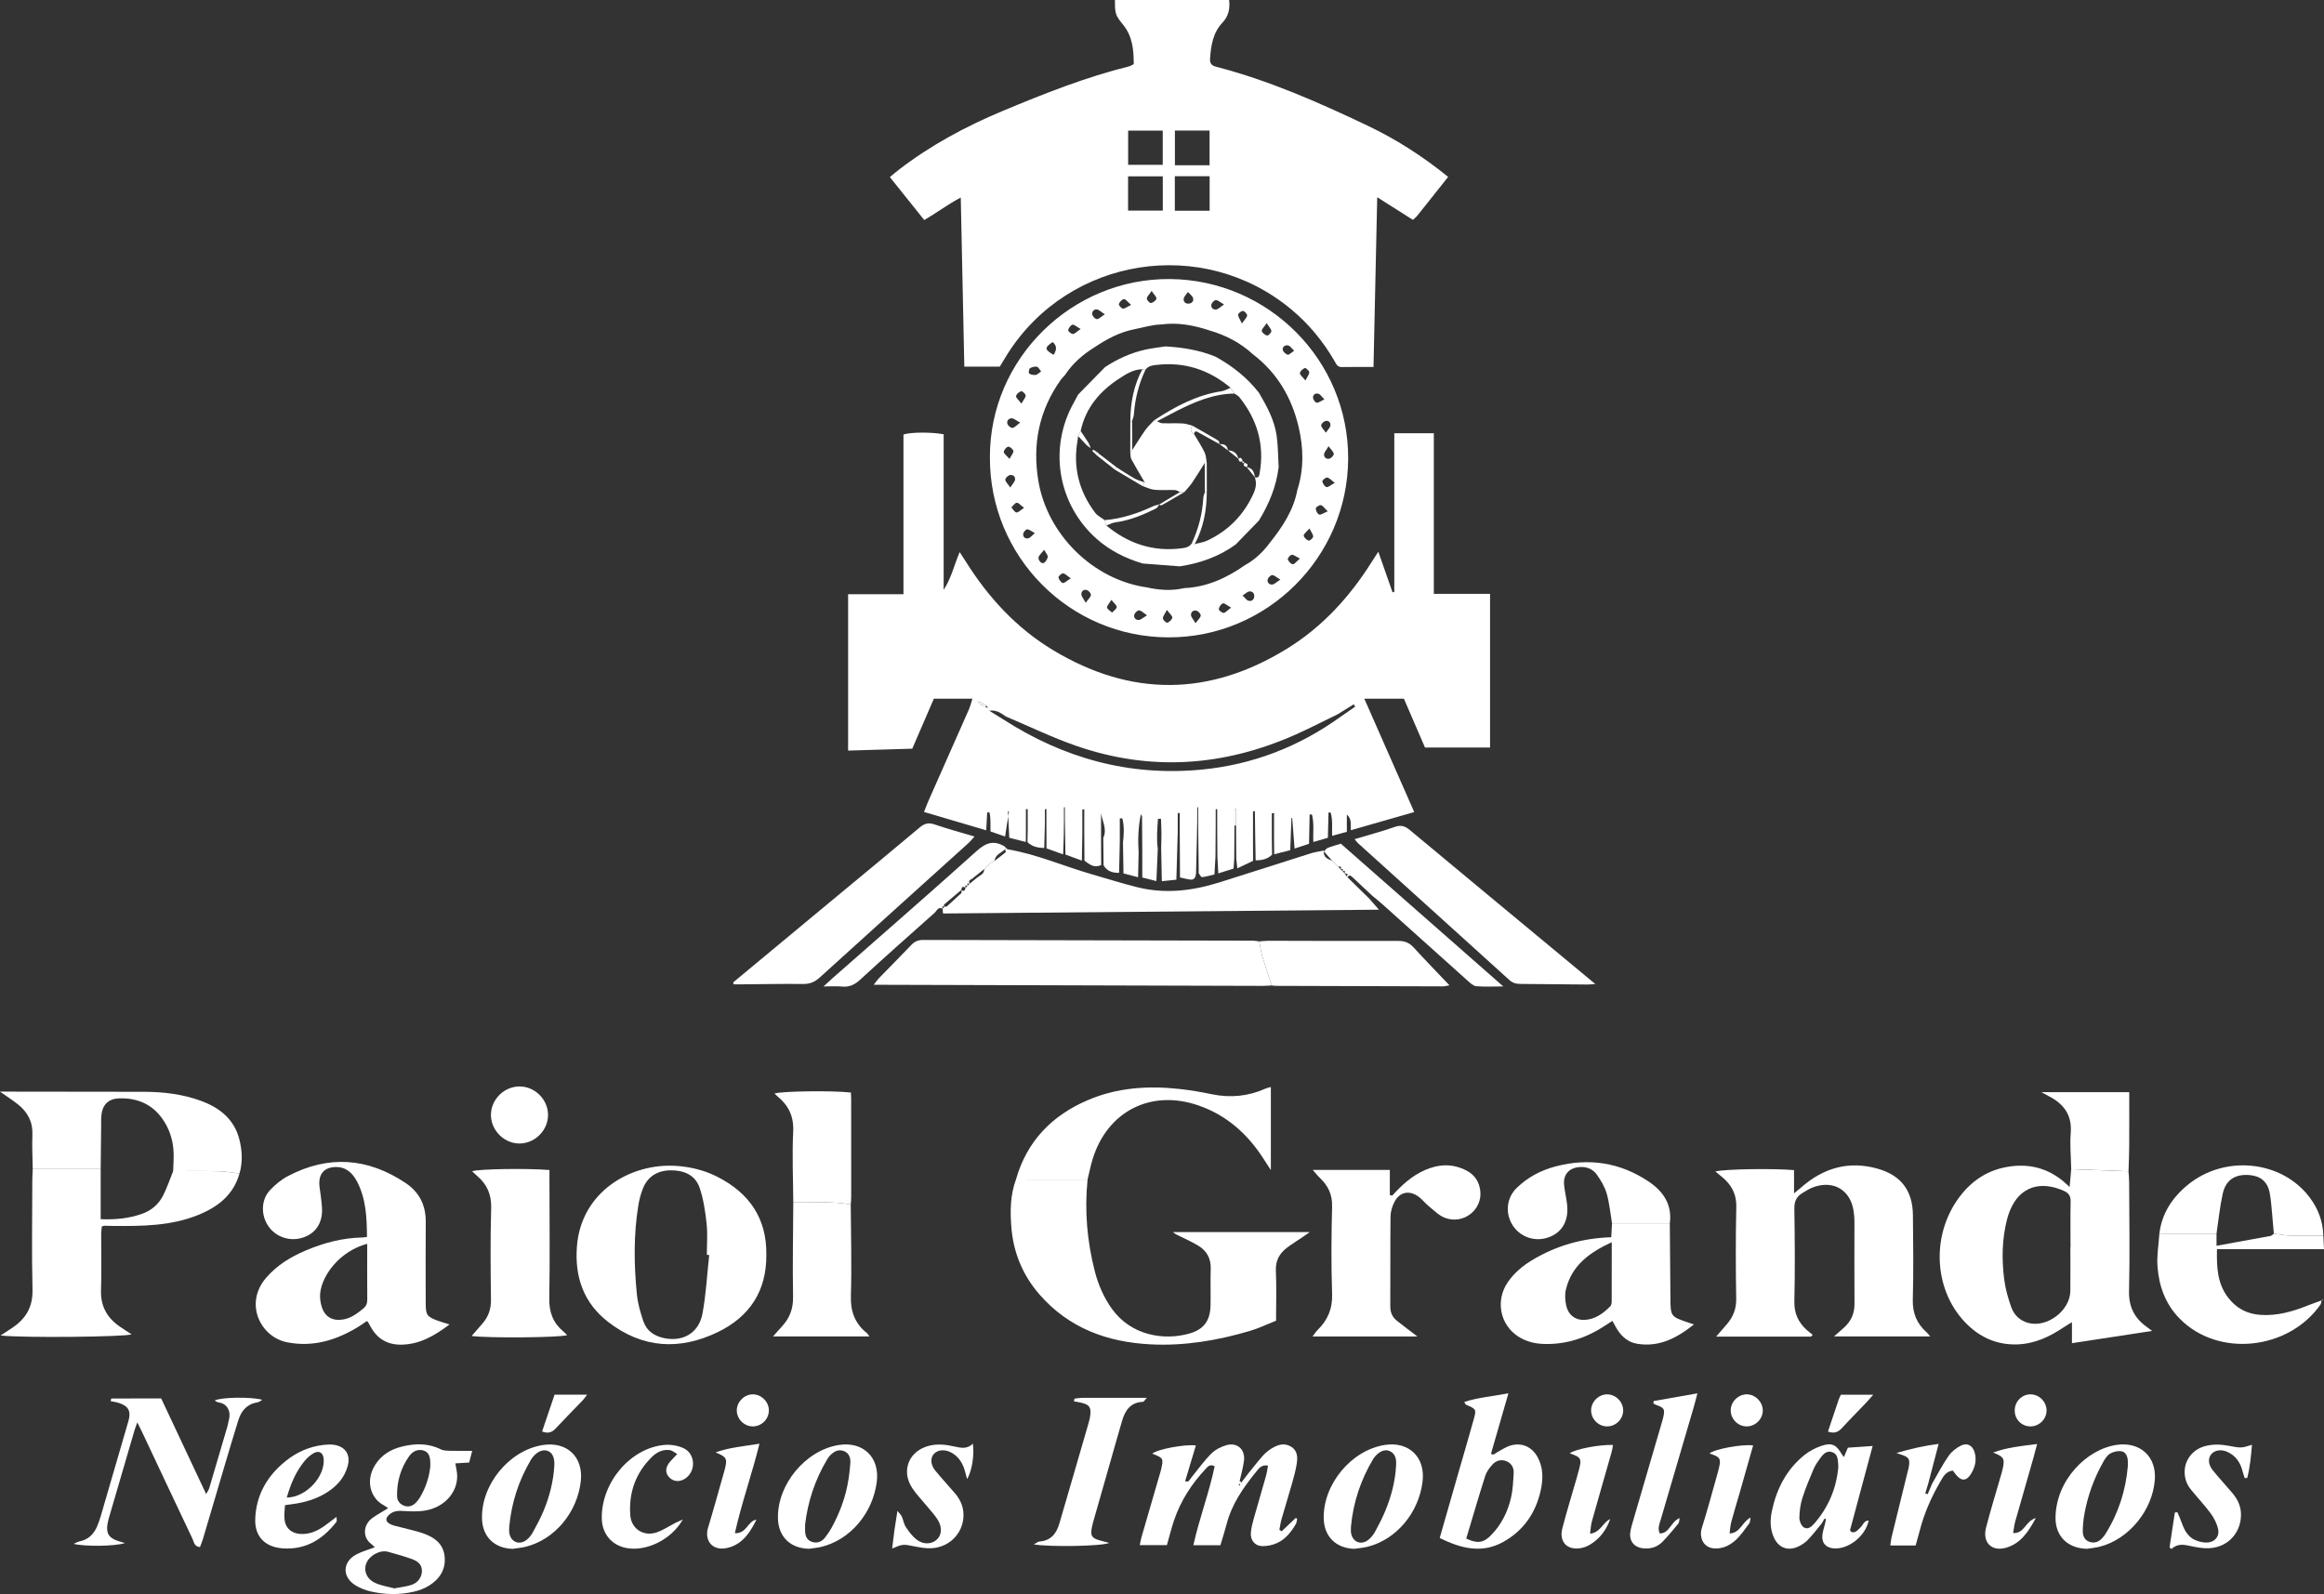 <?xml version="1.0" encoding="utf-8"?>
<!-- Generator: Adobe Illustrator 16.0.0, SVG Export Plug-In . SVG Version: 6.00 Build 0)  -->
<!DOCTYPE svg PUBLIC "-//W3C//DTD SVG 1.1//EN" "http://www.w3.org/Graphics/SVG/1.1/DTD/svg11.dtd">
<svg version="1.1" id="Camada_1" xmlns="http://www.w3.org/2000/svg" xmlns:xlink="http://www.w3.org/1999/xlink" x="0px" y="0px"
	 width="535.417px" height="367.307px" viewBox="0 0 535.417 367.307" enable-background="new 0 0 535.417 367.307"
	 xml:space="preserve">
<rect x="0" y="0" width="535.417" height="367.307" fill="#333333" stroke="none"/>
<g>
	<path fill-rule="evenodd" clip-rule="evenodd" fill="#FFFFFF" d="M271.017,202.702c-1.113,0.115-2.229,0.231-3.342,0.348
		c-0.053-2.521-0.107-5.042-0.16-7.563c0.025-1.181,0.074-2.36,0.066-3.541c-0.006-1.098-0.072-2.195-0.113-3.292
		c-0.229,0.008-0.457,0.017-0.686,0.024c-0.164,2.294-0.363,4.587-0.047,6.906c-0.105,2.479-0.211,4.958-0.316,7.437
		c-1.084-0.273-2.168-0.547-3.252-0.82c-0.002-2.066-0.002-4.133-0.002-6.198c-0.016-2.611-0.023-5.223-0.057-7.834
		c-0.002-0.179-0.182-0.355-0.277-0.533c-0.602,2.954-0.701,5.885-0.51,8.83c-0.041,1.891-0.082,3.782-0.121,5.673
		c-1.123-0.295-2.244-0.591-3.365-0.887c-0.041-2.366-0.08-4.733-0.119-7.101c0.217-1.88,0.336-3.754-0.156-5.584
		c-0.191,0.001-0.383,0.004-0.574,0.006c0,1.828,0,3.656,0,5.484c-0.055,2.354-0.111,4.708-0.166,7.062
		c-1.484,0.029-2.773-0.349-3.576-1.73c-0.021-2.113-0.043-4.228-0.066-6.341c0.93-1.946-0.209-3.779-0.514-5.672
		c0,1.907,0,3.815,0,5.724c0.012,2.076,0.021,4.151,0.033,6.228c-1.572,0.75-2.714-0.131-3.856-1.015
		c-0.014-2.077-0.027-4.154-0.041-6.231c0-1.862,0-3.725,0-5.588c-0.15,0.005-0.299,0.009-0.449,0.013c0,1.88,0,3.76,0,5.639
		c-0.035,2.053-0.07,4.106-0.105,6.159c-1.264-0.467-2.527-0.934-3.792-1.4c-0.021-1.437-0.042-2.873-0.063-4.31
		c-0.021-1.254-0.04-2.507-0.06-3.76c0-0.94,0-1.881,0-2.822c-0.07,0.003-0.141,0.005-0.212,0.008c0,0.938,0,1.878,0,2.817
		c-0.014,1.253-0.028,2.506-0.042,3.76c-0.049,1.424-0.097,2.848-0.146,4.271c-1.276-0.461-2.554-0.923-3.831-1.385
		c-0.008-1.91-0.016-3.821-0.024-5.732c0-1.102,0-2.203,0-3.306c-0.116,0.002-0.233,0.004-0.35,0.006c0,1.1,0,2.199,0,3.299
		c-0.05,1.877-0.101,3.755-0.149,5.633c-1.438,0.002-2.772-0.293-3.859-1.316c0.017-0.96,0.034-1.92,0.051-2.881
		c0-1.58,0-3.16,0-4.74c-0.139,0-0.277,0.001-0.416,0.001c0,1.568,0,3.136,0,4.704c-0.006,0.954-0.013,1.909-0.02,2.863
		c-1.269-0.323-2.537-0.647-3.807-0.972c-0.102-2.028-0.203-4.056-0.306-6.084c0.077,0.01,0.153,0.02,0.23,0.029
		c-0.297,1.922-0.593,3.843-0.89,5.765c-1.12-0.388-2.24-0.775-3.359-1.163c-0.059-1.473,0.113-2.976-0.255-4.407
		c-0.171,0.009-0.341,0.017-0.513,0.025c-0.073,1.371-0.147,2.741-0.221,4.112c-4.728-1.394-9.454-2.787-14.334-4.226
		c0.363-0.915,0.653-1.722,1-2.505c3.1-7.011,6.217-14.015,9.307-21.03c0.336-0.764,0.531-1.59,0.851-2.563c-3.11,0-5.896,0-8.888,0
		c-1.61,3.728-3.25,7.522-4.977,11.52c-4.815,0.144-9.67,0.287-14.779,0.439c0-12.044,0-23.906,0-36.024c4.179,0,8.376,0,12.754,0
		c0-12.458,0-24.665,0-36.811c1.77-0.562,6.347-0.575,9.26-0.054c0,11.928,0,23.886,0,35.844c1.738-2.623,2.396-5.631,3.68-8.689
		c0.552,0.843,0.976,1.465,1.374,2.103c5.211,8.323,11.715,15.415,20.17,20.5c17.998,10.826,36.021,10.662,53.878-0.349
		c8.109-5.001,14.393-11.87,19.451-19.896c0.451-0.718,0.922-1.425,1.588-2.448c1.172,3.351,2.225,6.356,3.277,9.361
		c0.135-0.035,0.27-0.07,0.402-0.105c0-12.112,0-24.224,0-36.558c3.039,0,5.949,0,9.107,0c0,12.225,0,24.493,0,37.017
		c4.426,0,8.623,0,12.953,0c0,11.896,0,23.533,0,35.406c-4.982,0-9.889,0-14.986,0c-1.578-3.653-3.215-7.442-4.859-11.252
		c-2.98,0-5.844,0-9.121,0c3.863,8.773,7.637,17.347,11.5,26.12c-5.006,1.435-9.801,2.809-14.596,4.183
		c-0.148-1.213,0.322-2.535-0.93-3.611c0,1.327,0,2.653,0,3.979c-1.131,0.309-2.262,0.618-3.393,0.927
		c-0.068-1.801,0.197-3.639-0.35-5.387c-0.162,0.004-0.322,0.009-0.484,0.014c-0.045,1.94-0.092,3.881-0.137,5.821
		c-1.117,0.324-2.234,0.648-3.35,0.974c-0.121-2.116,0.232-4.274-0.334-6.35c-0.176,0.003-0.352,0.006-0.529,0.01
		c-0.043,2.251-0.088,4.502-0.131,6.753c-1.111,0.366-2.223,0.73-3.334,1.097c-0.184-2.356-0.367-4.712-0.551-7.068
		c-0.055,0.006-0.111,0.012-0.166,0.018c-0.094,2.477-0.188,4.952-0.281,7.428c-1.234,0.312-2.469,0.623-3.701,0.935
		c-0.01-1.262-0.02-2.524-0.029-3.786c0-1.895,0-3.789,0-5.684c-0.17,0.004-0.34,0.009-0.512,0.013c0,1.903,0,3.807,0,5.711
		c0.02,1.279,0.037,2.559,0.057,3.838c-1.053,1.044-2.371,1.313-3.785,1.307c-0.031-1.743-0.064-3.487-0.098-5.231
		c-0.025-2.026-0.051-4.052-0.076-6.078c-0.145,0.005-0.289,0.009-0.436,0.014c0,2.045,0,4.09,0,6.134
		c0.006,1.759,0.012,3.519,0.018,5.277c-1.143,0.545-2.287,1.091-3.631,1.732c-0.111-1.009-0.176-1.616-0.242-2.224
		c-0.018-2.545-0.035-5.09-0.053-7.635c0-1.255,0-2.511,0-3.766c-0.121,0.002-0.24,0.004-0.361,0.006c0,1.256,0,2.512,0,3.768
		c-0.018,2.545-0.035,5.089-0.051,7.634c-0.049,0.7-0.096,1.4-0.154,2.263c-1.1,0.35-2.193,0.696-3.523,1.118
		c-0.074-1.412-0.141-2.633-0.207-3.854c-0.016-2.384-0.031-4.768-0.047-7.151c0-1.265,0-2.528,0-3.791
		c-0.113,0.001-0.229,0.002-0.344,0.004c0,1.258,0,2.516,0,3.774c-0.018,2.385-0.035,4.769-0.051,7.153
		c-0.078,1.333-0.156,2.667-0.238,4.103c-1.033,0.244-1.941,0.528-2.867,0.628c-0.217,0.023-0.498-0.577-0.752-0.891
		c-0.031-2.876-0.064-5.751-0.098-8.626c-0.012-1.094-0.025-2.188-0.039-3.282c0-1.099,0-2.196,0-3.295
		c-0.072,0.001-0.143,0.002-0.213,0.004c0,1.094,0,2.188,0,3.283c-0.02,1.095-0.041,2.189-0.059,3.284
		c-0.072,2.903-0.143,5.806-0.215,8.708c-0.107,0.824-0.373,1.522-1.398,1.37c-0.771-0.114-1.531-0.32-2.295-0.485
		c-0.02-3.506-0.037-7.013-0.055-10.519c0-1.439,0-2.879,0-4.319c-0.154-0.002-0.309-0.005-0.463-0.007c0,1.425,0,2.85,0,4.274
		C271.232,195.31,271.125,199.005,271.017,202.702z M226.958,162.836c0.22,0.111,0.439,0.221,0.659,0.332
		c-0.126-0.208-0.253-0.416-0.38-0.623c-0.261-0.137-0.521-0.273-0.783-0.408c-0.195-0.121-0.39-0.243-0.584-0.365
		c-0.247-0.055-0.494-0.111-0.74-0.166c0.175,0.125,0.35,0.25,0.527,0.374c0.154,0.167,0.309,0.333,0.464,0.499
		C226.399,162.598,226.679,162.717,226.958,162.836z M308.806,165.195c1.137-0.789,2.273-1.577,3.41-2.367
		c-0.111-0.178-0.225-0.356-0.336-0.534c-1.234,0.765-2.467,1.529-3.701,2.295c-3.23,1.564-6.422,3.221-9.701,4.678
		c-16.545,7.355-33.461,8.552-50.643,2.555c-5.485-1.914-10.746-4.471-16.11-6.734c-1.104-0.782-2.21-1.566-3.815-1.32
		c1.049,0.648,2.098,1.297,3.146,1.946c13.933,8.991,29.083,13.21,45.701,11.628C288.542,176.219,299.207,172.101,308.806,165.195z"
		/>
	<path fill-rule="evenodd" clip-rule="evenodd" fill="#FFFFFF" d="M333.632,40.762c-2.471,3.112-4.797,6.049-7.137,8.975
		c-0.238,0.298-0.555,0.533-0.971,0.925c-2.65-1.679-5.248-3.325-8.232-5.215c-0.291,13.237-0.572,26.057-0.857,39.114
		c-2.547,0-4.926-0.036-7.301,0.017c-1.057,0.023-1.309-0.753-1.699-1.424c-2.639-4.538-5.932-8.531-9.971-11.887
		c-20.395-16.948-51.13-12.11-65.34,10.279c-0.6,0.944-1.162,1.911-1.779,2.929c-2.617,0-5.243,0-8.179,0
		c-0.271-12.878-0.54-25.72-0.819-38.955c-2.97,1.542-5.465,3.497-8.422,5.171c-2.629-3.285-5.207-6.506-7.91-9.882
		c0.758-0.625,1.399-1.187,2.074-1.707c7.336-5.644,15.411-9.987,23.928-13.544c9.512-3.973,19.085-7.774,29.118-10.272
		c0.303-0.075,0.576-0.267,1.059-0.497c0.006-3.246-0.248-6.417-2.492-9.147c-1.773-2.158-1.838-2.554-1.834-5.641
		c8.74,0,17.484,0,26.303,0c0.242,1.966-0.152,3.754-1.475,5.145c-2.275,2.391-2.699,5.335-2.918,8.409
		c-0.08,1.127,0.445,1.582,1.422,1.834c12.127,3.136,23.521,8.17,34.783,13.523C321.574,32.044,327.695,35.944,333.632,40.762z
		 M278.683,48.562c0-2.725,0-5.326,0-7.955c-2.746,0-5.342,0-8.018,0c0,2.728,0,5.318,0,7.955
		C273.412,48.562,276.015,48.562,278.683,48.562z M278.667,38.076c0-2.825,0-5.424,0-7.99c-2.762,0-5.359,0-7.984,0
		c0,2.745,0,5.333,0,7.99C273.386,38.076,275.927,38.076,278.667,38.076z M259.908,37.98c2.846,0,5.439,0,7.971,0
		c0-2.759,0-5.344,0-7.877c-2.777,0-5.369,0-7.971,0C259.908,32.813,259.908,35.348,259.908,37.98z M259.894,48.529
		c2.838,0,5.432,0,7.998,0c0-2.745,0-5.331,0-7.899c-2.764,0-5.357,0-7.998,0C259.894,43.327,259.894,45.861,259.894,48.529z"/>
	<path fill-rule="evenodd" clip-rule="evenodd" fill="#FFFFFF" d="M228.06,105.382c-0.086-22.79,18.945-41.308,41.53-41.083
		c22.67,0.227,41.135,18.737,41.008,41.437c-0.127,22.716-18.676,41.159-41.365,41.129
		C246.408,146.835,227.978,128.266,228.06,105.382z M278.671,76.149c-3.631-1.207-7.326-1.906-11.17-1.381
		c-2.061,0.045-4.006,0.676-5.998,1.061c-3.523,0.68-6.498,2.288-9.389,4.223c-2.686,1.679-5.028,3.722-6.777,6.395
		c-0.315,0.351-0.667,0.675-0.938,1.057c-5.007,7.05-6.593,14.861-5.17,23.337c2.076,12.372,12.633,22.742,24.946,24.5
		c2.873,0.645,5.754,0.842,8.654,0.178c5.248-0.236,9.789-2.343,14.008-5.303c2.324-1.263,4.164-3.064,5.732-5.166
		c2.881-3.63,5.43-7.433,6.311-12.106c1.561-4.847,1.445-9.759,0.289-14.63c-1.594-6.717-4.922-12.41-10.492-16.657
		C285.796,78.995,282.417,77.237,278.671,76.149z M242.729,81.76c0.781-1.193,0.779-2.101-0.218-2.946
		C240.603,80.138,240.616,80.527,242.729,81.76z M268.835,140.536c-0.494,0.991-0.959,1.504-0.92,1.974
		c0.033,0.379,0.816,1.063,1.02,0.983c0.484-0.188,1.088-0.721,1.141-1.172C270.123,141.917,269.496,141.434,268.835,140.536z
		 M239.862,85.572c-0.399-0.459-0.656-1.028-0.986-1.073c-0.523-0.072-1.178,0.085-1.612,0.384
		c-0.236,0.163-0.311,1.096-0.151,1.197c0.412,0.26,1.012,0.378,1.502,0.31C239.01,86.333,239.354,85.922,239.862,85.572z
		 M235.041,97.384c-0.97-0.518-1.46-0.989-1.956-0.995c-0.697-0.008-1.23,0.587-0.983,1.304c0.142,0.408,0.774,0.93,1.149,0.902
		C233.724,98.56,234.159,98.017,235.041,97.384z M232.761,112.334c0.545-0.875,1.055-1.341,1.101-1.849
		c0.066-0.741-0.583-1.195-1.275-0.998c-0.417,0.118-1.006,0.721-0.976,1.058C231.653,111.039,232.182,111.49,232.761,112.334z
		 M232.577,105.747c0.459-0.886,0.979-1.43,0.888-1.839c-0.094-0.424-0.831-1.041-1.19-0.982c-0.418,0.068-1.005,0.778-1.008,1.213
		C231.265,104.556,231.913,104.979,232.577,105.747z M273.687,67.276c-0.463,0.691-0.902,1.074-0.971,1.514
		c-0.119,0.753,0.398,1.231,1.146,1.178c0.738-0.052,1.207-0.586,0.996-1.317C274.736,68.222,274.242,67.901,273.687,67.276z
		 M307.511,111.246c-0.857-0.626-1.287-1.172-1.754-1.207c-0.373-0.028-1.154,0.634-1.111,0.877
		c0.088,0.506,0.529,1.203,0.963,1.321C305.996,112.342,306.564,111.773,307.511,111.246z M282.007,70.163
		c-0.92-0.527-1.4-1.01-1.883-1.011c-0.357-0.001-0.924,0.569-1.029,0.979c-0.186,0.734,0.385,1.266,1.072,1.187
		C280.664,71.26,281.105,70.754,282.007,70.163z M254.537,72.414c-0.889-0.559-1.357-1.079-1.863-1.116
		c-0.713-0.052-1.205,0.576-0.998,1.279c0.119,0.411,0.719,0.98,1.066,0.956C253.228,73.5,253.683,72.981,254.537,72.414z
		 M256.048,138.218c-0.51,0.864-1.063,1.382-0.986,1.783c0.082,0.44,0.74,0.772,1.148,1.151c0.381-0.42,1.027-0.816,1.066-1.265
		C257.31,139.485,256.677,139.025,256.048,138.218z M300.759,87.683c0.467-0.962,0.918-1.471,0.869-1.927
		c-0.039-0.375-0.816-1.037-1.014-0.956c-0.482,0.198-1.078,0.723-1.131,1.173C299.439,86.361,300.085,86.828,300.759,87.683z
		 M299.49,128.703c-0.924-0.455-1.432-0.91-1.891-0.866c-0.357,0.034-0.992,0.806-0.91,1.045c0.166,0.479,0.711,1.089,1.148,1.131
		C298.222,130.05,298.675,129.386,299.49,128.703z M305.89,117.828c-0.744-0.718-1.1-1.314-1.568-1.427
		c-0.344-0.083-1.197,0.479-1.191,0.741c0.01,0.504,0.365,1.27,0.768,1.421C304.289,118.708,304.917,118.219,305.89,117.828z
		 M250.135,138.889c0.62-0.876,1.158-1.315,1.197-1.797c0.031-0.36-0.507-0.982-0.916-1.12c-0.71-0.238-1.319,0.253-1.288,0.978
		C249.151,137.455,249.618,137.94,250.135,138.889z M294.972,133.561c-0.906-0.542-1.379-1.036-1.859-1.044
		c-0.359-0.007-0.939,0.555-1.051,0.964c-0.197,0.728,0.361,1.279,1.051,1.211C293.611,134.643,294.062,134.139,294.972,133.561z
		 M283.632,140.008c-0.953-0.521-1.527-1.085-1.895-0.973c-0.436,0.133-0.863,0.816-0.953,1.322
		c-0.041,0.238,0.736,0.889,1.107,0.863C282.351,141.188,282.771,140.645,283.632,140.008z M264.267,141.779
		c-0.891-0.584-1.348-1.103-1.832-1.13c-0.363-0.02-0.967,0.534-1.094,0.945c-0.223,0.726,0.316,1.307,1.02,1.262
		C262.863,142.824,263.335,142.331,264.267,141.779z M275.431,143.61c0.609-0.843,1.15-1.279,1.199-1.766
		c0.035-0.352-0.52-0.974-0.93-1.107c-0.699-0.229-1.344,0.242-1.314,0.967C274.408,142.209,274.904,142.695,275.431,143.61z
		 M291.832,74.457c-0.582,0.87-1.189,1.381-1.131,1.8c0.059,0.425,0.732,0.941,1.221,1.058c0.256,0.061,0.988-0.658,0.98-1.014
		C292.892,75.815,292.38,75.341,291.832,74.457z M235.938,117.021c-0.802-0.592-1.271-1.208-1.684-1.171
		c-0.446,0.039-0.839,0.687-1.254,1.069c0.386,0.415,0.729,1.095,1.171,1.166C234.579,118.15,235.092,117.563,235.938,117.021z
		 M301.687,121.771c-0.691,0.807-1.361,1.253-1.328,1.638c0.039,0.439,0.645,0.989,1.121,1.161c0.236,0.084,1.01-0.542,1.051-0.903
		C302.583,123.213,302.134,122.703,301.687,121.771z M240.564,126.694c-0.603,0.757-1.103,1.155-1.278,1.665
		c-0.224,0.646,0.656,1.638,1.178,1.369c0.446-0.231,0.832-0.878,0.923-1.397C241.452,127.954,240.988,127.487,240.564,126.694z
		 M246.692,133.261c-0.867-0.592-1.313-1.121-1.78-1.142c-0.362-0.016-1.109,0.676-1.059,0.924c0.104,0.502,0.568,1.185,1.005,1.289
		C245.24,134.422,245.786,133.823,246.692,133.261z M260.595,70.254c-0.818-0.693-1.271-1.364-1.658-1.328
		c-0.445,0.042-0.992,0.648-1.172,1.13c-0.084,0.227,0.555,1.005,0.924,1.048C259.142,71.158,259.656,70.706,260.595,70.254z
		 M248.96,75.811c-0.943-0.53-1.488-1.083-1.875-0.988c-0.432,0.106-0.881,0.76-0.996,1.253c-0.052,0.219,0.708,0.895,1.079,0.878
		C247.63,76.935,248.069,76.415,248.96,75.811z M298.16,80.816c-0.588-0.552-0.898-1.065-1.324-1.196
		c-0.711-0.218-1.377,0.246-1.311,0.948c0.041,0.443,0.658,1.018,1.135,1.17C296.96,81.835,297.476,81.262,298.16,80.816z
		 M265.316,67.039c-0.566,0.857-1.084,1.306-1.102,1.773c-0.012,0.352,0.688,1.071,0.945,1.018c0.494-0.103,1.174-0.579,1.264-1.007
		C266.501,68.44,265.892,67.913,265.316,67.039z M306.087,102.815c-0.518,0.891-1.004,1.367-1.039,1.875
		c-0.049,0.73,0.582,1.197,1.275,0.981c0.416-0.129,0.988-0.744,0.957-1.09C307.234,104.094,306.691,103.655,306.087,102.815z
		 M235.319,93.006c0.51-0.921,0.998-1.416,0.971-1.88c-0.021-0.372-0.779-1.062-1.012-0.988c-0.493,0.157-1.124,0.681-1.191,1.13
		C234.028,91.654,234.675,92.147,235.319,93.006z M305.472,99.704c0.525-0.804,0.963-1.189,1.023-1.627
		c0.105-0.749-0.42-1.253-1.15-1.065c-0.404,0.104-0.98,0.683-0.963,1.02C304.408,98.489,304.927,98.92,305.472,99.704z
		 M286.117,74.546c0.646-0.937,1.17-1.378,1.205-1.857c0.027-0.342-0.576-0.992-0.947-1.03c-0.363-0.036-1.082,0.498-1.115,0.834
		C285.212,72.974,285.646,73.502,286.117,74.546z M286.273,137.217c0.602,0.566,0.908,1.075,1.33,1.202
		c0.701,0.211,1.283-0.188,1.355-0.948c0.072-0.758-0.416-1.268-1.15-1.189C287.369,136.329,286.972,136.772,286.273,137.217z
		 M238.423,122.846c-0.842-0.445-1.328-0.906-1.779-0.873c-0.345,0.025-0.866,0.649-0.914,1.054
		c-0.087,0.734,0.489,1.185,1.205,1.007C237.354,123.929,237.684,123.458,238.423,122.846z M305.125,92.016
		c-0.672-0.654-0.967-1.171-1.377-1.288c-0.674-0.192-1.301,0.198-1.244,0.946c0.033,0.415,0.502,1.078,0.838,1.119
		C303.789,92.848,304.296,92.407,305.125,92.016z"/>
	<path fill-rule="evenodd" clip-rule="evenodd" fill="#FFFFFF" d="M490.38,269.885c0.051,0.873,0.145,1.746,0.146,2.619
		c0.021,8.314,0.176,16.633-0.027,24.942c-0.092,3.691,1.254,6.308,4.139,8.344c0.311,0.22,0.611,0.455,1.188,0.887
		c-6.332,0.968-12.33,1.885-18.477,2.824c0-1.471,0-2.97,0-4.832c-0.775,0.473-1.287,0.759-1.773,1.087
		c-3.289,2.221-6.766,3.899-10.848,4.024c-4.402,0.136-8.133-1.406-11.295-4.392c-7.904-7.463-8.768-20.569-2.012-29.564
		c2.98-3.967,6.82-6.398,11.775-7.062c4.621-0.618,8.703,0.529,12.268,3.523c0.359,0.301,0.693,0.63,1.346,1.227
		c0.141-1.563,0.254-2.835,0.367-4.106C481.578,269.566,485.98,269.726,490.38,269.885z M476.986,287.378c0.01,0,0.021,0,0.033,0
		c0-3.519-0.045-7.037,0.023-10.554c0.023-1.222-0.439-1.914-1.516-2.402c-5.186-2.349-10.178-1.253-12.531,4.685
		c-0.236,0.592-0.428,1.205-0.588,1.822c-1.199,4.633-1.258,9.341-0.641,14.038c0.277,2.111,0.885,4.21,1.596,6.224
		c0.635,1.794,1.975,3.111,3.881,3.635c4.373,1.2,9.693-2.833,9.736-7.373C477.011,294.094,476.986,290.736,476.986,287.378z"/>
	<path fill-rule="evenodd" clip-rule="evenodd" fill="#FFFFFF" d="M417.251,307.986c-7.158,0-14.316,0-21.877,0
		c0.973-1.124,1.725-1.988,2.473-2.857c1.455-1.694,2.191-3.557,2.15-5.892c-0.119-7.032-0.131-14.071,0.02-21.103
		c0.055-2.537-0.766-4.506-2.482-6.206c-0.678-0.67-1.451-1.24-2.334-1.985c2-0.586,13.723-0.734,18.119-0.317
		c0,1.599,0,3.231,0,5.354c0.809-0.671,1.258-1.023,1.686-1.399c5.107-4.489,10.949-6.156,17.561-4.292
		c5.436,1.532,8.088,5.09,8.145,10.721c0.066,6.475,0.154,12.954-0.029,19.424c-0.09,3.161,0.938,5.59,3.23,7.615
		c0.225,0.198,0.398,0.451,0.787,0.897c-7.447,0-14.631,0-22.174,0c0.926-0.813,1.623-1.408,2.303-2.025
		c1.621-1.474,2.439-3.254,2.42-5.505c-0.055-6.314-0.004-12.63-0.012-18.946c-0.002-0.796-0.07-1.598-0.186-2.386
		c-0.703-4.796-4.506-7.153-9.098-5.592c-0.967,0.329-1.861,0.898-2.744,1.432c-1.338,0.807-1.84,1.939-1.816,3.591
		c0.107,7.113,0.168,14.231,0,21.342c-0.066,2.749,0.895,4.785,2.797,6.55c0.451,0.417,0.951,0.78,1.43,1.169
		C417.496,307.711,417.375,307.849,417.251,307.986z"/>
	<path fill-rule="evenodd" clip-rule="evenodd" fill="#FFFFFF" d="M103.56,305.188c-3.508,2.651-6.842,4.54-10.949,4.651
		c-3.27,0.089-5.688-1.299-7.252-4.174c-0.189-0.349-0.373-0.701-0.572-1.044c-0.035-0.061-0.13-0.086-0.313-0.199
		c-0.59,0.402-1.211,0.866-1.869,1.27c-5.053,3.096-10.395,4.779-16.416,3.612c-6.191-1.199-9.955-8.899-4.94-14.792
		c2.502-2.94,5.685-4.884,9.17-6.361c4.146-1.757,8.449-2.913,12.991-3c0.307-0.006,0.611-0.069,1.143-0.133
		c-0.045-4.453-0.205-8.803-2.316-12.8c-1.014-1.921-2.5-3.339-4.883-3.305c-2.506,0.035-3.861,1.417-3.786,3.901
		c0.026,0.873,0.225,1.739,0.319,2.611c0.122,1.11,0.299,2.223,0.313,3.336c0.039,3.269-1.65,5.592-4.616,6.473
		c-2.944,0.874-6.118-0.249-7.798-2.759c-1.705-2.55-1.642-6.026,0.416-8.229c1.182-1.264,2.594-2.434,4.117-3.236
		c9.346-4.924,18.445-4.239,27.161,1.602c3.136,2.102,4.646,5.132,4.61,8.969c-0.058,6.235-0.014,12.472-0.008,18.707
		c0.004,2.709,0.271,3.108,2.758,4.029C101.585,304.594,102.356,304.805,103.56,305.188z M84.599,286.601
		c-6.238,1.641-10.441,7.189-10.84,11.451c-0.094,0.999,0.061,2.082,0.358,3.047c0.735,2.382,2.522,3.366,5.003,2.93
		c1.801-0.316,3.187-1.38,4.555-2.495c0.672-0.549,0.947-1.181,0.94-2.062C84.577,295.247,84.599,291.021,84.599,286.601z"/>
	<path fill-rule="evenodd" clip-rule="evenodd" fill="#FFFFFF" d="M250.563,271.788c-0.722,7.146-0.124,14.194,1.663,21.139
		c0.803,3.112,2.061,6.038,3.953,8.672c4.406,6.135,11.91,7.337,17.781,5.699c3.391-0.946,4.857-2.987,4.932-6.484
		c0.061-2.798-0.053-5.6,0.041-8.396c0.082-2.41-0.893-4.196-2.895-5.401c-1.361-0.819-2.822-1.479-4.25-2.188
		c-0.529-0.264-1.09-0.464-1.549-0.933c10.375,0,20.75,0,31.527,0c-0.742,0.519-1.217,0.855-1.697,1.182
		c-1.189,0.807-2.42,1.557-3.564,2.422c-1.752,1.327-2.668,2.994-2.563,5.346c0.17,3.742,0.047,7.499,0.047,11.471
		c-2.041,0.81-3.982,1.757-6.023,2.359c-7.473,2.205-15.09,3.498-22.92,3.093c-9.971-0.515-18.758-3.722-25.501-11.42
		c-3.925-4.479-6.1-9.747-6.552-15.675c-0.281-3.676-0.236-7.354,1.071-10.889C239.564,271.786,245.063,271.787,250.563,271.788z"/>
	<path fill-rule="evenodd" clip-rule="evenodd" fill="#FFFFFF" d="M292.986,227.07c-0.715,0.035-1.432,0.103-2.146,0.101
		c-29.01-0.079-58.021-0.165-87.032-0.25c-0.704-0.002-1.408,0-2.517,0c0.538-0.689,0.81-1.114,1.154-1.469
		c2.506-2.58,5.05-5.122,7.526-7.729c0.774-0.815,1.586-1.139,2.717-1.136c25.335,0.074,50.668,0.112,76.004,0.166
		c0.471,0.001,0.941,0.11,1.412,0.169c0.23,1.146,0.379,2.318,0.711,3.436C291.486,222.611,292.257,224.833,292.986,227.07z"/>
	<path fill-rule="evenodd" clip-rule="evenodd" fill="#FFFFFF" d="M176.553,289.117c0.077,8.359-3.866,14.299-11.18,17.831
		c-8.771,4.237-17.321,3.784-25.238-2.322c-5.712-4.405-7.739-10.416-7.226-17.36c0.941-12.736,12.498-19.336,22.929-18.613
		c3.3,0.229,6.469,1.001,9.433,2.51C172.621,274.904,176.663,280.723,176.553,289.117z M163.391,289.18
		c-0.182-0.013-0.362-0.025-0.544-0.039c0-2.396,0.201-4.813-0.053-7.183c-0.295-2.757-0.713-5.563-1.58-8.183
		c-0.995-3.002-3.596-4.118-6.652-4.104c-3.176,0.015-5.421,1.493-6.506,4.347c-0.45,1.185-0.781,2.437-0.985,3.688
		c-1.116,6.828-1.026,13.695-0.341,20.547c0.212,2.117,0.817,4.229,1.51,6.252c0.723,2.108,2.424,3.305,4.595,3.795
		c4.42,0.998,8.157-1.091,9.001-5.595C162.668,298.256,162.896,293.693,163.391,289.18z"/>
	<path fill-rule="evenodd" clip-rule="evenodd" fill="#FFFFFF" d="M315.48,207.082c0.619,0.71,1.238,1.421,2.207,2.533
		c-33.754,0.294-67.099,0.585-100.426,0.876c-0.051-0.512-0.08-0.815-0.109-1.12l-0.021,0.036c0.173-0.174,0.346-0.348,0.52-0.521
		c0,0-0.024,0.029-0.024,0.03c0.157-0.01,0.313-0.02,0.472-0.028c1.137-1.032,2.285-2.053,3.394-3.115
		c0.116-0.111-0.003-0.47-0.013-0.713l-0.019,0.015c0.654,0.489,0.848,0.058,0.983-0.492l-0.023,0.018
		c0.168-0.169,0.336-0.337,0.504-0.505l-0.024,0.024c0.169-0.169,0.337-0.337,0.505-0.505l-0.018,0.022
		c0.578-0.473,1.158-0.946,1.736-1.419c0.69-0.536,1.659-0.841,1.637-1.969l-0.027,0.026c0.17-0.171,0.34-0.341,0.509-0.512
		l-0.033,0.032c0.171-0.172,0.342-0.344,0.513-0.516l-0.036,0.035c0.171-0.172,0.343-0.345,0.515-0.518l-0.038,0.029
		c0.335-0.163,0.67-0.327,1.005-0.491l-0.028,0.024c0.854-0.651,1.724-1.286,2.546-1.976c0.09-0.075-0.082-0.466-0.134-0.71
		c-0.001-0.188-0.003-0.376-0.005-0.564c0.206,0.205,0.388,0.554,0.621,0.593c6.68,1.134,12.877,3.88,19.336,5.745
		c3.521,1.018,7.021,2.124,10.578,3.005c6.303,1.562,12.529,0.837,18.645-1.065c7.076-2.202,14.121-4.507,21.189-6.737
		c0.963-0.305,1.98-0.437,2.973-0.647c0.047-0.01,0.094-0.012,0.141-0.018c-0.01,0.08-0.02,0.159-0.029,0.238
		c0-0.001-0.018-0.073-0.018-0.073c-0.117,1.404,0.918,1.793,1.938,2.194l-0.041-0.033c0.178,0.179,0.354,0.356,0.531,0.534
		l-0.053-0.052c0.178,0.177,0.354,0.354,0.531,0.531l-0.051-0.05c0.176,0.177,0.354,0.353,0.529,0.529l-0.047-0.048
		c0.174,0.176,0.35,0.352,0.525,0.526l-0.045-0.045c0.174,0.175,0.35,0.35,0.523,0.524l-0.043-0.044
		c0.174,0.175,0.35,0.349,0.523,0.522l-0.043-0.046c0.17,0.261,0.34,0.521,0.51,0.781c0.09,0.045,0.156,0.112,0.201,0.201
		C312.14,203.813,313.81,205.447,315.48,207.082z"/>
	<path fill-rule="evenodd" clip-rule="evenodd" fill="#FFFFFF" d="M55.179,270.401c-1.41,4.951-4.971,7.716-9.533,9.562
		c-6.342,2.564-12.984,2.567-19.646,2.523c-0.639-0.004-1.276-0.042-1.915-0.046c-0.149-0.001-0.3,0.073-0.622,0.157
		c-0.051,0.55-0.152,1.157-0.154,1.766c-0.012,4.315,0.103,8.634-0.037,12.945c-0.113,3.531,1.283,6.177,4.064,8.188
		c0.966,0.698,1.988,1.318,2.975,1.968c-1.383,0.598-24.902,0.846-30.182,0.268c1.025-0.673,1.845-1.204,2.658-1.744
		c3.144-2.091,4.795-4.807,4.7-8.803c-0.198-8.386-0.057-16.78-0.045-25.171c0.001-0.876,0.064-1.752,0.099-2.628
		c5.219-0.002,10.438-0.004,15.655-0.006c0,3.801,0,7.602,0,11.547c3.442,0.146,6.481-0.18,9.444-1.202
		c2.211-0.764,3.895-2.203,4.932-4.243c0.918-1.805,1.559-3.748,2.322-5.631c3.52,0.003,7.041-0.048,10.559,0.032
		C52.03,269.92,53.604,270.22,55.179,270.401z"/>
	<path fill-rule="evenodd" clip-rule="evenodd" fill="#FFFFFF" d="M384.701,281.87c0.047,5.669,0.109,11.338,0.139,17.007
		c0.025,4.482,0.008,4.482,4.207,5.903c0.289,0.098,0.578,0.193,1.213,0.404c-3.992,3.183-8.055,5.275-13.082,4.451
		c-1.971-0.323-3.479-1.552-4.555-3.244c-0.385-0.604-0.707-1.247-1.146-2.034c-0.506,0.328-1.006,0.643-1.496,0.971
		c-4.363,2.92-9.125,4.544-14.42,4.347c-2.105-0.078-4.107-0.601-5.887-1.782c-4.143-2.751-5.162-8.288-2.283-12.466
		c1.475-2.143,3.436-3.774,5.65-5.101c5.523-3.307,11.518-5.031,18.166-5.234c0.059-1.072,0.117-2.148,0.176-3.225
		C375.822,281.868,380.261,281.869,384.701,281.87z M371.326,286.237c-5.152,2.37-9.193,5.329-10.553,10.849
		c-0.293,1.187-0.203,2.562,0.064,3.771c0.479,2.152,2.08,3.345,4.111,3.282c2.469-0.077,4.33-1.432,5.994-3.091
		c0.244-0.241,0.365-0.709,0.367-1.073C371.335,295.531,371.326,291.085,371.326,286.237z"/>
	<path fill-rule="evenodd" clip-rule="evenodd" fill="#FFFFFF" d="M320.74,275.506c2.17-2.375,4.492-4.548,7.482-5.867
		c3.256-1.437,6.48-1.579,9.695,0.117c1.846,0.975,2.857,2.552,3.113,4.559c0.57,4.474-3.941,7.969-8.225,6.265
		c-1.346-0.535-2.461-1.688-3.621-2.634c-0.922-0.751-1.656-1.767-2.643-2.398c-2.068-1.323-4.107-0.806-5.262,1.366
		c-0.539,1.017-0.908,2.255-0.922,3.398c-0.08,6.878-0.006,13.757-0.055,20.636c-0.01,1.409,0.439,2.51,1.488,3.355
		c1.473,1.186,2.996,2.307,4.75,3.649c-8.133,0-15.979,0-24.145,0c0.453-0.589,0.75-1.088,1.152-1.48
		c2.342-2.294,3.469-4.912,3.352-8.337c-0.23-6.711-0.172-13.438-0.002-20.152c0.068-2.748-0.928-4.773-2.811-6.565
		c-0.555-0.529-1.029-1.146-1.645-1.84c5.9,0,11.689,0,17.756,0c0,1.907,0,3.844,0,5.779
		C320.38,275.407,320.56,275.457,320.74,275.506z"/>
	<path fill-rule="evenodd" clip-rule="evenodd" fill="#FFFFFF" d="M168.919,226.359c8.359-6.941,16.719-13.884,25.08-20.823
		c5.965-4.951,11.955-9.874,17.882-14.87c1.101-0.928,2.051-1.175,3.449-0.691c2.938,1.015,5.947,1.818,9.181,2.783
		c-0.531,0.582-0.902,1.062-1.346,1.462c-11.445,10.343-22.912,20.663-34.33,31.035c-1.145,1.04-2.283,1.494-3.828,1.477
		c-4.715-0.05-9.432,0.046-14.147,0.083c-0.614,0.005-1.229,0.001-1.843,0.001C168.983,226.663,168.952,226.51,168.919,226.359z"/>
	<path fill-rule="evenodd" clip-rule="evenodd" fill="#FFFFFF" d="M312.083,193.361c3.334-0.999,6.348-1.797,9.279-2.828
		c1.414-0.498,2.348-0.188,3.43,0.715c11.914,9.933,23.861,19.824,35.801,29.728c2.193,1.82,4.387,3.643,6.953,5.773
		c-0.941,0.059-1.389,0.113-1.836,0.109c-5.117-0.044-10.234-0.109-15.354-0.137c-0.99-0.005-1.811-0.168-2.605-0.89
		c-11.607-10.53-23.248-21.026-34.875-31.534C312.658,194.099,312.49,193.844,312.083,193.361z"/>
	<path fill-rule="evenodd" clip-rule="evenodd" fill="#FFFFFF" d="M55.179,270.401c-1.575-0.181-3.148-0.48-4.727-0.518
		c-3.518-0.08-7.039-0.029-10.559-0.032c0.039-1.432,0.158-2.867,0.102-4.296c-0.115-2.849-0.964-5.495-2.627-7.819
		c-2.429-3.397-5.881-4.782-9.943-4.645c-2.533,0.086-3.874,1.538-4.094,4.102c-0.061,0.713-0.021,1.435-0.029,2.151
		c-0.035,3.346-0.071,6.691-0.106,10.036c-5.218,0.002-10.437,0.004-15.655,0.006c-0.035-2.631-0.184-5.266-0.077-7.891
		c0.122-2.99-1.093-5.255-3.349-7.039c-1.166-0.921-2.422-1.726-4.114-2.919c1.037,0,1.624-0.001,2.212,0
		c10.297,0.012,20.594,0.02,30.891,0.038c4.498,0.008,8.932,0.526,13.172,2.077c4.33,1.583,7.707,4.247,8.883,8.948
		C55.799,265.168,55.94,267.799,55.179,270.401z"/>
	<path fill-rule="evenodd" clip-rule="evenodd" fill="#FFFFFF" d="M108.655,307.842c0.891-1.022,1.706-1.952,2.516-2.888
		c1.357-1.569,1.973-3.325,1.943-5.469c-0.096-7.025-0.157-14.058,0.043-21.079c0.088-3.084-0.891-5.423-3.146-7.365
		c-0.42-0.36-0.811-0.755-1.244-1.162c1.604-0.533,12.641-0.705,17.819-0.279c0,0.837,0,1.697,0.001,2.559
		c0.006,9.023,0.121,18.049-0.04,27.07c-0.056,3.154,0.88,5.592,3.237,7.572c0.297,0.25,0.564,0.535,0.887,0.843
		C129.09,308.219,112.443,308.363,108.655,307.842z"/>
	<path fill-rule="evenodd" clip-rule="evenodd" fill="#FFFFFF" d="M286.015,341.572c0.465-0.608,0.916-1.227,1.395-1.823
		c1.15-1.431,2.273-2.884,3.486-4.26c0.574-0.651,1.271-1.235,2.008-1.693c1.404-0.871,2.928-1.418,4.512-0.465
		c1.566,0.943,1.574,2.518,1.32,4.05c-0.248,1.49-0.648,2.96-1.061,4.416c-0.783,2.764-1.639,5.507-2.43,8.27
		c-0.229,0.798-0.334,1.631-0.496,2.447c0.18,0.107,0.361,0.215,0.541,0.322c1.08-1.025,2.158-2.051,3.238-3.076
		c0.107,0.069,0.215,0.138,0.322,0.207c-0.096,0.406-0.1,0.865-0.303,1.21c-1.063,1.818-2.367,3.479-4.311,4.37
		c-1.043,0.479-2.289,0.743-3.434,0.717c-1.697-0.04-2.754-1.352-2.623-3.064c0.084-1.103,0.373-2.202,0.672-3.274
		c0.922-3.304,1.904-6.591,2.834-9.894c0.207-0.736,0.291-1.507,0.441-2.319c-1.525-0.277-2.137,0.696-2.746,1.447
		c-2.936,3.61-5.578,7.396-6.775,12c-0.418,1.614-0.939,3.2-1.443,4.897c-2.045,0-4.014,0-6.227,0
		c1.359-6.163,3.635-12.077,4.906-18.188c-1.109-0.589-1.594,0.097-2.043,0.572c-3.271,3.469-5.809,7.406-7.334,11.943
		c-0.609,1.812-1.061,3.676-1.623,5.652c-2.049,0-4.078,0-6.258,0c0.143-0.664,0.24-1.279,0.412-1.874
		c1.35-4.676,2.713-9.348,4.07-14.021c0.135-0.46,0.285-0.916,0.396-1.381c0.646-2.718,0.602-2.795-1.99-3.803
		c1.033-0.976,7.449-2.222,10.043-1.891c-0.822,2.739-1.637,5.45-2.465,8.208c0.762,0.426,1.008-0.3,1.387-0.767
		c1.51-1.855,2.908-3.821,4.582-5.515c0.906-0.916,2.215-1.604,3.465-1.973c2.57-0.756,4.463,0.973,4.105,3.646
		c-0.209,1.56-0.656,3.088-0.998,4.63C285.734,341.389,285.875,341.48,286.015,341.572z M285.373,342.03
		c0.055,0.101,0.113,0.205,0.17,0.31c0.055-0.054,0.16-0.118,0.15-0.158c-0.025-0.112-0.096-0.215-0.15-0.322
		C285.49,341.913,285.437,341.966,285.373,342.03z"/>
	<path fill-rule="evenodd" clip-rule="evenodd" fill="#FFFFFF" d="M535.259,284.745c0.047,0.945,0.096,1.891,0.158,3.098
		c-8.271,0-16.375,0-24.658,0c-0.076,4.121,0.053,7.868,2.564,11.15c1.875,2.447,4.301,3.741,7.326,3.977
		c3.926,0.306,7.584-0.766,11.17-2.205c1.02-0.409,2.063-0.756,3.096-1.131l-0.041-0.052c-0.092,0.353-0.09,0.771-0.287,1.05
		c-7.342,10.452-23.586,12.28-32.479,3.151c-3.275-3.361-4.713-7.465-5.051-11.952c-0.189-2.498,0.266-5.045,0.43-7.57
		c4.389,0.001,8.777,0.001,13.166,0.001c0,0.853,0,1.705,0,2.798c4.342-0.786,8.408-1.516,12.469-2.276
		c0.27-0.051,0.496-0.343,0.742-0.523c1.252,0.159,2.498,0.42,3.754,0.456C530.164,284.79,532.712,284.743,535.259,284.745z"/>
	<path fill-rule="evenodd" clip-rule="evenodd" fill="#FFFFFF" d="M250.563,271.788c-5.5-0.001-10.999-0.002-16.499-0.003
		c2.517-8.846,8.289-14.765,16.611-18.315c6.72-2.867,13.779-3.327,20.949-2.557c2.537,0.273,5.066,0.705,7.566,1.223
		c4.297,0.889,8.418,0.479,12.414-1.315c0.348-0.155,0.738-0.218,1.184-0.345c0,6.314,0,12.499,0,19.139
		c-0.695-1.073-1.16-1.781-1.617-2.495c-3.68-5.77-8.535-10.145-15.074-12.403c-10.961-3.784-20.996,1.348-24.389,12.425
		C251.242,268.664,250.941,270.237,250.563,271.788z"/>
	<path fill-rule="evenodd" clip-rule="evenodd" fill="#FFFFFF" d="M195.999,277.54c0.036,7.028,0.252,14.062,0.034,21.082
		c-0.111,3.614,0.955,6.375,3.714,8.582c0.171,0.138,0.273,0.362,0.544,0.734c-7.369,0-14.569,0-22.192,0
		c0.756-0.848,1.334-1.526,1.945-2.174c1.832-1.938,2.717-4.112,2.666-6.897c-0.133-7.265,0.016-14.534,0.052-21.803
		C187.177,277.157,191.61,276.734,195.999,277.54z"/>
	<path fill-rule="evenodd" clip-rule="evenodd" fill="#FFFFFF" d="M28.77,355.553c-2.232,0.783-9.427,0.827-11.81,0.183
		c0.617-0.26,0.979-0.485,1.367-0.563c1.988-0.39,3.249-1.631,4.029-3.413c0.35-0.801,0.63-1.638,0.875-2.478
		c2.128-7.278,4.241-14.561,6.356-21.843c0.646-2.221,0.022-3.447-2.142-4.146c-0.636-0.205-1.307-0.298-1.949-0.439
		c0.051-0.282,0.051-0.366,0.082-0.438c0.029-0.065,0.09-0.169,0.136-0.169c3.741-0.008,7.481-0.008,11.423-0.008
		c3.371,7.17,6.795,14.453,10.36,22.036c0.337-0.641,0.597-0.988,0.712-1.377c1.411-4.744,2.804-9.492,4.191-14.242
		c0.135-0.459,0.18-0.944,0.314-1.403c0.541-1.852-0.198-3.844-2.432-4.115c-0.256-0.031-0.488-0.249-0.828-0.434
		c1.572-0.771,8.447-0.868,10.972-0.152c-0.466,0.262-0.739,0.522-1.046,0.569c-2.439,0.369-3.788,1.924-4.477,4.14
		c-1.137,3.658-2.227,7.33-3.316,11.003c-1.613,5.433-3.203,10.872-4.816,16.305c-0.195,0.657-0.471,1.291-0.707,1.931
		c-1.356-0.155-1.389-1.226-1.73-1.944c-3.839-8.075-7.637-16.169-11.447-24.256c-0.337-0.714-0.693-1.419-1.25-2.557
		c-0.309,0.876-0.521,1.397-0.678,1.935c-1.887,6.434-3.766,12.869-5.642,19.306c-0.201,0.689-0.413,1.382-0.538,2.087
		c-0.387,2.204,0.271,3.29,2.37,4C27.505,355.19,27.868,355.286,28.77,355.553z"/>
	<path fill-rule="evenodd" clip-rule="evenodd" fill="#FFFFFF" d="M86.368,356.525c-0.428-0.385-0.645-0.608-0.889-0.797
		c-2.029-1.566-1.794-4.413,0.313-5.943c1.08-0.785,2.271-1.42,3.629-2.257c-0.404-0.279-0.672-0.512-0.979-0.667
		c-2.972-1.509-4.398-5.554-1.983-9.36c1.453-2.292,3.654-3.576,6.205-4.192c3.002-0.725,5.997-0.794,8.887,0.655
		c0.603,0.302,1.387,0.309,2.09,0.329c1.592,0.046,3.188,0.015,5.146,0.015c-0.258,0.995-0.463,1.787-0.697,2.691
		c-1.058,0.066-2.075,0.131-3.18,0.199c0.15,0.975,0.391,1.881,0.416,2.794c0.105,3.827-2.856,7.243-7.205,8.045
		c-1.772,0.327-3.649,0.228-5.467,0.12c-1.111-0.064-2.048,0.072-2.896,0.78c-1.079,0.9-0.996,1.751,0.322,2.341
		c0.721,0.322,1.529,0.446,2.3,0.654c1.772,0.479,3.589,0.836,5.308,1.463c2.43,0.886,4.424,2.34,4.739,5.181
		c0.339,3.048-1.126,5.261-3.593,6.803c-1.061,0.662-2.313,1.113-3.538,1.395c-3.239,0.743-6.525,0.692-9.757-0.035
		c-1.301-0.292-2.633-0.789-3.748-1.508c-3.035-1.959-2.863-5.381,0.328-7.063C83.378,357.504,84.787,357.125,86.368,356.525z
		 M90.845,366.001c1.467-0.285,2.748-0.41,3.944-0.8c1.54-0.503,2.414-1.846,2.417-3.224c0.002-1.568-1.077-2.283-2.295-2.727
		c-1.793-0.651-3.643-1.157-5.481-1.673c-1.837-0.514-4.271,0.782-5.022,2.616c-0.692,1.691,0.031,3.631,2.02,4.546
		C87.839,365.391,89.447,365.619,90.845,366.001z M99.136,337.866c0.086-2.291-0.367-3.236-1.498-3.611
		c-1.174-0.389-2.439-0.006-3.346,1.256c-1.963,2.734-2.86,5.841-2.817,9.195c0.015,1.142,0.691,1.962,1.782,2.301
		c1.004,0.312,1.889-0.055,2.599-0.796c0.327-0.343,0.626-0.727,0.871-1.132C98.152,342.721,98.926,340.153,99.136,337.866z"/>
	<path fill-rule="evenodd" clip-rule="evenodd" fill="#FFFFFF" d="M292.986,227.07c-0.729-2.236-1.5-4.459-2.17-6.713
		c-0.332-1.117-0.48-2.289-0.711-3.436c0.711-0.051,1.422-0.146,2.133-0.146c9.975,0.016,19.947,0.076,29.92,0.038
		c1.49-0.006,2.543,0.427,3.535,1.514c2.627,2.877,5.348,5.669,8.238,8.713c-0.633,0.109-1.047,0.244-1.459,0.243
		c-12.846-0.03-25.691-0.072-38.537-0.118C293.619,227.165,293.302,227.103,292.986,227.07z"/>
	<path fill-rule="evenodd" clip-rule="evenodd" fill="#FFFFFF" d="M331.689,354.392c1.439-5.028,2.816-9.847,4.199-14.663
		c1.211-4.214,2.457-8.417,3.629-12.642c0.658-2.373,0.604-2.385-1.787-3.426c-0.111-0.048-0.156-0.244-0.383-0.62
		c3.217-1.041,6.486-1.282,10.174-1.999c-1.416,4.912-2.701,9.37-4.012,13.913c0.574,0.504,0.992-0.095,1.523-0.388
		c1.033-0.572,2.063-1.252,3.184-1.54c2.543-0.651,4.791,0.446,6.037,2.749c1.33,2.459,1.279,5.056,0.697,7.691
		c-1.146,5.194-3.986,9.237-8.607,11.82C341.46,358.017,336.652,356.848,331.689,354.392z M337.798,354.525
		c2.551,1.199,3.951,1.008,5.672-0.729c2.42-2.438,3.9-5.438,4.66-8.737c0.422-1.839,0.494-3.77,0.598-5.666
		c0.066-1.193-0.508-2.211-1.641-2.686c-1.223-0.513-2.416-0.165-3.271,0.781c-0.678,0.75-1.336,1.64-1.637,2.584
		C340.662,344.839,339.263,349.645,337.798,354.525z"/>
	<path fill-rule="evenodd" clip-rule="evenodd" fill="#FFFFFF" d="M195.999,277.54c-4.389-0.806-8.822-0.383-13.237-0.476
		c-0.034-5.432-0.288-10.876-0.021-16.293c0.173-3.5-1.039-6.027-3.61-8.133c-0.246-0.202-0.469-0.434-0.706-0.654
		c1.484-0.559,13.327-0.729,17.61-0.235c0.021,0.427,0.063,0.883,0.063,1.34c0.006,7.594,0.009,15.188,0.005,22.783
		C196.102,276.427,196.035,276.984,195.999,277.54z"/>
	<path fill-rule="evenodd" clip-rule="evenodd" fill="#FFFFFF" d="M384.701,281.87c-4.439-0.001-8.879-0.002-13.318-0.003
		c-0.383-2.274-0.582-4.602-1.213-6.805c-0.445-1.563-1.334-3.06-2.281-4.404c-0.908-1.292-2.355-1.865-3.996-1.736
		c-2.436,0.191-3.793,1.734-3.543,4.16c0.156,1.505,0.523,2.986,0.689,4.491c0.439,3.948-1.357,6.77-4.846,7.715
		c-3.037,0.824-6.254-0.476-7.83-3.163c-1.609-2.743-1.244-6.133,1.041-8.372c2.561-2.508,5.662-4.128,9.121-5.02
		c7.594-1.957,14.723-0.87,21.264,3.498C383.185,274.5,385.271,277.532,384.701,281.87z"/>
	<path fill-rule="evenodd" clip-rule="evenodd" fill="#FFFFFF" d="M419.734,350.998c-1.07,1.285-2.076,2.634-3.236,3.833
		c-0.648,0.668-1.494,1.224-2.352,1.594c-2.393,1.033-4.449,0.156-5.498-2.208c-0.885-1.989-0.855-4.078-0.418-6.116
		c1.082-5.048,3.355-9.479,7.426-12.781c1.146-0.931,2.543-1.672,3.945-2.147c2.416-0.819,3.416-0.307,4.717,1.901
		c0.117,0.198,0.271,0.376,0.486,0.671c0.311-0.727,0.582-1.361,0.924-2.162c1.83-0.126,3.707-0.255,5.703-0.393
		c-1.783,6.627-3.502,12.999-5.201,19.376c-0.027,0.102,0.154,0.258,0.27,0.436c1.041,0.335,1.525-0.508,2.15-1.074
		c0.582-0.527,0.766-1.567,1.875-1.564c-0.775,3.645-4.695,6.706-8.102,6.42c-1.859-0.156-2.844-1.38-2.549-3.268
		c0.135-0.863,0.412-1.704,0.625-2.555c0.059-0.311,0.117-0.62,0.176-0.93c-0.109-0.036-0.219-0.071-0.33-0.106
		C420.142,350.282,419.937,350.639,419.734,350.998z M423.505,338.293c0-0.319,0.023-0.642-0.004-0.959
		c-0.102-1.12-0.135-2.36-1.455-2.748c-1.305-0.385-2.08,0.58-2.746,1.489c-0.563,0.771-1.115,1.583-1.484,2.455
		c-0.93,2.202-1.865,4.414-2.584,6.69c-0.449,1.427-0.65,2.975-0.68,4.474c-0.014,0.756,0.4,1.816,0.982,2.221
		c0.924,0.644,1.824-0.131,2.465-0.868C421.191,347.387,423.007,343.121,423.505,338.293z"/>
	<path fill-rule="evenodd" clip-rule="evenodd" fill="#FFFFFF" d="M535.259,284.745c-2.547-0.002-5.096,0.045-7.641-0.029
		c-1.256-0.036-2.502-0.297-3.754-0.456c-0.117-1.347-0.219-2.694-0.354-4.039c-0.184-1.818-0.266-3.659-0.623-5.444
		c-0.506-2.529-2.121-3.813-4.662-4.015c-3.273-0.261-5.436,1.106-6.146,4.324c-0.666,3.017-0.965,6.114-1.426,9.176
		c-4.389,0-8.777,0-13.166-0.001c0.578-4.697,2.984-8.329,6.574-11.265c8.518-6.967,21.607-5.63,28.035,2.895
		C534.062,278.496,535.189,281.442,535.259,284.745z"/>
	<path fill-rule="evenodd" clip-rule="evenodd" fill="#FFFFFF" d="M255.556,355.525c-1.734,0.779-13.71,0.968-17.377,0.341
		c0.613-0.325,0.947-0.644,1.303-0.669c2.657-0.188,3.92-1.849,4.596-4.194c0.973-3.373,1.963-6.741,2.943-10.111
		c1.227-4.213,2.457-8.425,3.673-12.641c0.198-0.688,0.392-1.389,0.484-2.097c0.242-1.841-0.216-2.487-1.992-2.912
		c-0.586-0.141-1.184-0.232-1.774-0.346c0.049-0.253,0.058-0.333,0.08-0.409c0.02-0.07,0.045-0.193,0.082-0.198
		c0.547-0.075,1.096-0.188,1.645-0.19c4.836-0.015,9.674-0.009,15.006-0.009c-0.547,0.574-0.723,0.925-0.91,0.931
		c-2.807,0.101-4.076,1.909-4.781,4.296c-1.039,3.52-2.023,7.057-3.031,10.585c-1.162,4.066-2.326,8.131-3.484,12.198
		c-0.174,0.613-0.344,1.23-0.467,1.855c-0.377,1.903-0.037,2.463,1.771,2.974C253.978,355.113,254.638,355.281,255.556,355.525z"/>
	<path fill-rule="evenodd" clip-rule="evenodd" fill="#FFFFFF" d="M118.118,356.892c-4.207-0.118-6.944-2.763-7.068-6.914
		c-0.233-7.817,6.166-15.673,13.83-16.979c5.704-0.971,9.586,2.68,8.92,8.388c-0.838,7.168-6.012,13.343-12.626,15.011
		C120.177,356.65,119.138,356.731,118.118,356.892z M117.323,351.756c0,0.479-0.058,0.965,0.01,1.434
		c0.311,2.174,2.385,2.979,4.084,1.554c0.537-0.451,1.006-1.045,1.342-1.662c0.873-1.607,1.751-3.225,2.455-4.909
		c1.389-3.327,2.276-6.799,2.493-10.413c0.112-1.885-0.452-3.056-1.554-3.448c-1.168-0.415-2.536,0.233-3.621,1.718
		c-0.048,0.064-0.092,0.131-0.133,0.199C119.537,341.022,117.849,346.2,117.323,351.756z"/>
	<path fill-rule="evenodd" clip-rule="evenodd" fill="#FFFFFF" d="M480.857,356.883c-4.412-0.066-7.336-2.833-7.293-7.195
		c0.082-8.508,7.08-15.769,14.15-16.761c5.34-0.749,9.127,2.695,8.729,8.038c-0.527,7.092-6.037,13.777-12.764,15.448
		C482.757,356.642,481.798,356.73,480.857,356.883z M490.226,337.831c0-0.398,0.018-0.799-0.004-1.196
		c-0.053-1.032-0.453-2.049-1.463-2.224c-0.84-0.146-1.904,0.105-2.646,0.551c-0.697,0.419-1.199,1.27-1.621,2.021
		c-2.08,3.712-3.512,7.673-4.271,11.858c-0.24,1.327-0.377,2.691-0.379,4.039c-0.002,1.076,0.463,2.059,1.611,2.416
		c1.088,0.338,2.047,0.004,2.818-0.823c0.271-0.29,0.535-0.598,0.746-0.933C488.041,348.732,489.742,343.48,490.226,337.831z"/>
	<path fill-rule="evenodd" clip-rule="evenodd" fill="#FFFFFF" d="M312.023,356.89c-4.195-0.13-6.938-2.792-7.053-6.936
		c-0.221-7.892,6.361-15.829,14.102-17.008c5.561-0.846,9.354,2.858,8.666,8.464c-0.883,7.199-6.043,13.335-12.656,14.995
		C314.085,356.656,313.044,356.733,312.023,356.89z M311.246,351.742c0,0.478-0.059,0.965,0.01,1.433
		c0.318,2.185,2.377,3,4.074,1.574c0.596-0.502,1.111-1.164,1.486-1.85c0.838-1.536,1.646-3.099,2.318-4.713
		c1.412-3.405,2.34-6.945,2.512-10.647c0.061-1.322-0.137-2.604-1.553-3.208c-1.09-0.464-2.424,0.145-3.482,1.494
		c-0.098,0.126-0.189,0.258-0.271,0.395C313.494,341.017,311.761,346.18,311.246,351.742z"/>
	<path fill-rule="evenodd" clip-rule="evenodd" fill="#FFFFFF" d="M490.38,269.885c-4.4-0.159-8.803-0.319-13.203-0.479
		c-0.053-2.784-0.332-5.586-0.109-8.347c0.344-4.218-1.689-6.769-5.184-8.545c-0.418-0.213-0.824-0.445-1.578-0.854
		c6.928,0,13.488,0,20.242,0c0,4.237,0.018,8.372-0.008,12.506C490.531,266.074,490.435,267.979,490.38,269.885z"/>
	<path fill-rule="evenodd" clip-rule="evenodd" fill="#FFFFFF" d="M186.426,356.875c-4.324-0.072-7.104-2.753-7.198-7.017
		c-0.174-7.788,6.325-15.647,13.963-16.887c5.666-0.919,9.547,2.846,8.8,8.535c-0.947,7.22-6.112,13.289-12.741,14.925
		C188.328,356.659,187.368,356.731,186.426,356.875z M185.479,351.333c0,0.693-0.001,1.013,0,1.332
		c0.007,1.213,0.385,2.243,1.635,2.634c1.19,0.371,2.223-0.054,2.97-1.017c0.584-0.752,1.127-1.551,1.58-2.387
		c1.643-3.029,2.883-6.224,3.563-9.603c0.345-1.713,0.557-3.462,0.68-5.205c0.082-1.158-0.299-2.282-1.519-2.734
		c-1.29-0.479-2.321,0.144-3.192,1.065c-0.218,0.229-0.404,0.496-0.569,0.768C187.728,340.967,186.076,346.161,185.479,351.333z"/>
	<path fill-rule="evenodd" clip-rule="evenodd" fill="#FFFFFF" d="M65.659,346.822c-0.052,1.063-0.208,2.088-0.13,3.095
		c0.168,2.163,1.609,3.452,3.783,3.549c2.294,0.104,4.175-0.887,5.931-2.219c0.656-0.497,1.316-0.99,2.293-1.726
		c0,0.731,0.089,1.009-0.012,1.138c-3.127,3.994-6.996,6.468-12.309,6.125c-4.115-0.265-6.563-2.678-6.413-6.802
		c0.201-5.533,2.779-9.933,7.038-13.345c2.535-2.031,5.447-3.333,8.715-3.695c0.788-0.087,1.609-0.143,2.386-0.024
		c2.638,0.403,3.86,2.272,3.173,4.854c-0.715,2.688-2.457,4.619-4.752,6.09c-2.472,1.583-5.219,2.368-8.104,2.737
		C66.793,346.66,66.329,346.728,65.659,346.822z M66.067,345.076c4.437-0.027,8.899-4.837,8.495-9.006
		c-0.123-1.268-1.017-1.884-2.175-1.289c-0.821,0.422-1.574,1.098-2.172,1.815C68.155,339.066,66.958,341.972,66.067,345.076z"/>
	<path fill-rule="evenodd" clip-rule="evenodd" fill="#FFFFFF" d="M380.968,322.833c3.234-0.568,6.469-1.137,10.09-1.773
		c-0.344,1.305-0.559,2.201-0.816,3.085c-2.535,8.649-5.078,17.296-7.613,25.944c-0.305,1.044-0.801,2.083-0.236,3.258
		c2.299-0.021,2.492-2.724,4.578-3.547c-0.137,0.63-0.107,1.032-0.293,1.254c-1.223,1.466-2.416,2.968-3.768,4.309
		c-1.186,1.176-2.744,1.597-4.424,1.401c-1.98-0.231-3.15-1.659-2.895-3.646c0.123-0.942,0.416-1.867,0.682-2.785
		c2.141-7.352,4.295-14.699,6.441-22.049c0.158-0.536,0.332-1.068,0.455-1.612c0.447-1.993,0.295-2.254-1.625-2.959
		c-0.215-0.078-0.41-0.204-0.615-0.309C380.943,323.213,380.955,323.023,380.968,322.833z"/>
	<path fill-rule="evenodd" clip-rule="evenodd" fill="#FFFFFF" d="M304.98,196.151c0,0,0.018,0.072,0.018,0.073
		c0.289-0.288,0.531-0.7,0.881-0.84c0.953-0.379,1.955-0.644,3.029-0.981c12.346,10.852,24.662,21.678,37.426,32.897
		c-2.473,0-4.371,0.113-6.242-0.059c-0.684-0.063-1.371-0.728-1.947-1.242c-6.547-5.851-13.068-11.728-19.605-17.591
		c-0.77-0.689-1.582-1.33-2.373-1.994c-1.539-1.442-3.07-2.894-4.623-4.319c-0.34-0.313-0.771-0.643-1.072,0.083
		c-0.045-0.089-0.111-0.156-0.201-0.201c0.08-0.184,0.16-0.367,0.24-0.551c-0.25-0.077-0.5-0.153-0.75-0.23l0.043,0.046
		c0.01-0.183,0.018-0.366,0.027-0.55c-0.184,0.01-0.367,0.019-0.551,0.027l0.043,0.044c0.01-0.179,0.018-0.358,0.027-0.537
		c-0.184,0.004-0.367,0.008-0.551,0.013l0.045,0.045c0.289-0.64-0.002-0.7-0.525-0.526l0.047,0.048
		c-0.176-0.177-0.354-0.353-0.529-0.529l0.051,0.05c-0.178-0.177-0.354-0.354-0.531-0.531l0.053,0.052
		c-0.178-0.178-0.354-0.355-0.531-0.534l0.041,0.033C306.271,197.614,305.625,196.882,304.98,196.151z"/>
	<path fill-rule="evenodd" clip-rule="evenodd" fill="#FFFFFF" d="M231.544,195.111c0.002,0.188,0.004,0.377,0.005,0.564
		c-0.845,0.858-2.261,1.204-2.412,2.686l0.028-0.024c-0.335,0.164-0.67,0.328-1.005,0.491l0.038-0.029
		c-0.172,0.173-0.344,0.346-0.515,0.518l0.036-0.035c-0.171,0.172-0.342,0.344-0.513,0.516l0.033-0.032
		c-0.169,0.171-0.339,0.341-0.509,0.512l0.027-0.026c-0.809,0.643-1.615,1.284-2.423,1.927c-0.306,0.494-1.427,0.458-0.95,1.461
		l0.018-0.022c-0.18-0.009-0.359-0.018-0.538-0.026c0.011,0.177,0.022,0.354,0.033,0.531l0.024-0.024
		c-0.18-0.011-0.358-0.022-0.537-0.033c0.011,0.18,0.021,0.358,0.033,0.538l0.023-0.018c-0.657-0.494-0.881-0.121-0.983,0.492
		l0.019-0.015c-1.305,1.105-2.611,2.212-3.917,3.317c-0.041,0.065-0.129,0.145-0.114,0.194c0.034,0.122,0.116,0.23,0.179,0.344
		l0.024-0.029c-0.184-0.011-0.368-0.021-0.553-0.032c0.012,0.185,0.021,0.369,0.033,0.553l0.021-0.036
		c-1.051-0.514-1.35,0.544-1.846,0.983c-5.732,5.08-11.458,10.172-17.097,15.357c-1.272,1.171-2.522,1.789-4.251,1.614
		c-1.236-0.125-2.494-0.024-4.227-0.024c0.98-0.9,1.545-1.438,2.131-1.953c11.084-9.75,22.231-19.431,33.207-29.302
		C227.251,194.083,229.114,193.575,231.544,195.111z"/>
	<path fill-rule="evenodd" clip-rule="evenodd" fill="#FFFFFF" d="M499.835,356.54c0.406-2.673,0.813-5.345,1.219-8.018
		c0.197-0.021,0.395-0.043,0.592-0.065c0.344,0.833,0.727,1.652,1.025,2.502c0.572,1.632,1.393,3.134,2.99,3.873
		c0.953,0.44,2.145,0.702,3.166,0.571c1.615-0.209,2.561-1.547,2.186-3.131c-0.299-1.266-0.949-2.528-1.729-3.583
		c-1.42-1.922-3.086-3.659-4.58-5.528c-1.031-1.289-1.5-2.82-1.371-4.479c0.203-2.61,2.051-4.752,4.668-5.458
		c1.809-0.488,3.613-0.425,5.453-0.076c2.984,0.565,2.994,0.514,5.371-0.238c-0.223,2.611-0.453,5.159-1.09,7.641
		c-0.195,0.016-0.389,0.031-0.584,0.048c-0.17-0.541-0.367-1.075-0.506-1.624c-0.494-1.959-1.529-3.499-3.393-4.387
		c-1.443-0.688-2.914-0.495-3.762,0.45c-0.826,0.922-0.795,2.372,0.287,3.724c1.447,1.805,3.041,3.491,4.529,5.265
		c1.092,1.305,1.865,2.757,1.969,4.524c0.254,4.364-2.828,7.953-7.254,8.189c-1.408,0.076-2.865-0.171-4.252-0.479
		c-1.59-0.353-3.105-0.668-4.496,0.671C500.128,356.801,499.982,356.67,499.835,356.54z"/>
	<path fill-rule="evenodd" clip-rule="evenodd" fill="#FFFFFF" d="M222.8,340.796c-0.209-0.773-0.354-1.333-0.512-1.889
		c-0.519-1.841-1.488-3.35-3.229-4.255c-1.48-0.771-3.112-0.577-3.968,0.435c-0.768,0.91-0.697,2.445,0.36,3.744
		c1.46,1.794,3.05,3.481,4.549,5.246c1.05,1.236,1.784,2.64,1.942,4.293c0.414,4.357-2.833,8.138-7.32,8.377
		c-1.252,0.066-2.541-0.15-3.782-0.396c-2.807-0.555-2.799-0.595-5.305,0.467c0.191-1.536,0.347-2.907,0.537-4.272
		c0.185-1.321,0.407-2.637,0.683-4.4c0.521,0.66,0.85,0.943,1.008,1.302c0.35,0.802,0.476,1.733,0.947,2.443
		c0.689,1.042,1.475,2.103,2.449,2.857c1.561,1.207,3.43,1.104,4.637,0.04c1.168-1.031,1.331-2.861,0.236-4.61
		c-0.674-1.074-1.563-2.014-2.369-3.002c-1.16-1.421-2.463-2.745-3.477-4.263c-2.708-4.061-0.742-8.698,3.988-9.806
		c1.943-0.456,3.822-0.218,5.688,0.196c1.514,0.337,2.952,0.663,4.265-0.652C224.529,335.131,223.913,339.085,222.8,340.796z"/>
	<path fill-rule="evenodd" clip-rule="evenodd" fill="#FFFFFF" d="M157.317,350.129c-2.682,4.705-8.482,7.456-13.074,6.557
		c-3.307-0.648-5.551-3.254-5.6-6.832c-0.113-8.3,6.598-16.165,14.378-16.904c1.44-0.137,3.079,0.125,4.396,0.715
		c2.683,1.202,3.001,4.961,0.755,6.803c-1.287,1.057-2.848,1.068-3.91,0.029c-1.098-1.074-1.026-2.427,0.213-3.813
		c0.417-0.466,0.855-0.911,1.547-1.644c-0.683-0.38-1.148-0.818-1.668-0.894c-1.617-0.234-2.998,0.438-4.123,1.533
		c-3.783,3.684-5.4,8.249-5.025,13.449c0.219,3.043,2.879,4.896,5.803,4.054c1.643-0.473,3.115-1.529,4.669-2.313
		C156.078,350.667,156.495,350.499,157.317,350.129z"/>
	<path fill-rule="evenodd" clip-rule="evenodd" fill="#FFFFFF" d="M445.142,341.859c1.244-2.137,2.377-4.352,3.781-6.379
		c0.688-0.993,1.775-1.851,2.871-2.386c1.465-0.716,2.662-0.013,3.131,1.565c0.535,1.808,0.084,3.5-0.885,5.033
		c-1.016,1.613-2.178,1.626-3.391,0.14c-0.246-0.3-0.471-0.616-0.748-0.98c-1.65,0.191-2.262,1.49-2.912,2.611
		c-2.049,3.535-3.689,7.254-4.709,11.228c-0.295,1.147-0.629,2.284-0.947,3.429c-1.98,0-3.803,0-5.828,0
		c0.1-0.691,0.137-1.297,0.277-1.876c1.229-5.041,2.475-10.076,3.713-15.114c0.115-0.465,0.262-0.927,0.318-1.399
		c0.18-1.55-0.066-1.922-1.549-2.465c-0.27-0.099-0.543-0.185-1.359-0.46c3.463-1.021,6.422-1.666,9.729-2.102
		c-0.863,3.299-1.627,6.216-2.393,9.133c-0.229,0.754-0.459,1.507-0.689,2.261c0.186,0.066,0.369,0.133,0.555,0.199
		C444.451,343.484,444.796,342.671,445.142,341.859z"/>
	<path fill-rule="evenodd" clip-rule="evenodd" fill="#FFFFFF" d="M403.898,333.06c-1.025,3.611-2.039,7.2-3.064,10.785
		c-0.658,2.3-1.365,4.586-1.986,6.896c-0.215,0.799-0.238,1.649-0.365,2.608c2.506-0.136,2.832-2.643,4.824-3.663
		c-0.135,0.684-0.102,1.071-0.275,1.304c-0.953,1.274-1.85,2.623-2.982,3.723c-0.83,0.807-1.922,1.528-3.025,1.839
		c-4.189,1.179-5.789-1.876-4.922-4.572c1.221-3.793,2.225-7.654,3.32-11.487c0.154-0.537,0.305-1.074,0.447-1.614
		c0.734-2.802,0.578-3.104-2.025-3.961C394.9,333.934,401.244,332.728,403.898,333.06z"/>
	<path fill-rule="evenodd" clip-rule="evenodd" fill="#FFFFFF" d="M164.854,334.669c3.189-1.151,6.527-1.427,10.115-1.997
		c-1.754,7.108-4.121,13.676-5.668,20.607c2.797,0.131,2.926-2.829,4.975-3.111c-1.389,2.781-3.023,5.407-6.18,6.372
		c-3.951,1.208-5.871-1.582-4.974-4.515c1.167-3.812,2.211-7.661,3.308-11.495c0.175-0.613,0.361-1.224,0.521-1.842
		C167.625,336.069,167.44,335.738,164.854,334.669z"/>
	<path fill-rule="evenodd" clip-rule="evenodd" fill="#FFFFFF" d="M459.185,334.71c3.162-1.188,6.482-1.519,10.141-1.972
		c-0.344,1.285-0.59,2.261-0.865,3.227c-1.4,4.901-2.82,9.798-4.203,14.704c-0.227,0.801-0.299,1.645-0.459,2.576
		c2.643,0.177,2.789-2.768,5.229-3.444c-1.773,3.285-3.543,5.852-6.801,6.82c-3.334,0.99-5.545-1.164-4.678-4.573
		c1-3.935,2.215-7.813,3.334-11.718c0.176-0.612,0.365-1.223,0.504-1.844C461.927,336.094,461.666,335.68,459.185,334.71z"/>
	<path fill-rule="evenodd" clip-rule="evenodd" fill="#FFFFFF" d="M370.964,350.038c-0.889,2.536-2.404,4.518-4.635,5.876
		c-0.602,0.365-1.299,0.648-1.986,0.783c-3.23,0.63-5.217-1.361-4.396-4.539c1.016-3.937,2.221-7.823,3.342-11.732
		c0.131-0.46,0.254-0.923,0.379-1.385c0.805-2.964,0.682-3.217-2.018-4.162c1.152-0.932,6.711-2.033,9.963-1.928
		c-0.096,0.524-0.146,1.033-0.283,1.518c-1.527,5.369-3.082,10.73-4.586,16.106c-0.238,0.856-0.266,1.771-0.416,2.836
		C368.789,353.11,369.248,350.781,370.964,350.038z"/>
	<path fill-rule="evenodd" clip-rule="evenodd" fill="#FFFFFF" d="M119.712,263.493c-3.543,0.018-6.583-2.998-6.605-6.55
		c-0.021-3.549,2.982-6.573,6.551-6.597c3.559-0.022,6.586,2.978,6.602,6.542C126.275,260.434,123.261,263.475,119.712,263.493z"/>
	<path fill-rule="evenodd" clip-rule="evenodd" fill="#FFFFFF" d="M135.269,321.363c-0.443,0.574-0.68,0.945-0.979,1.257
		c-2.086,2.179-4.214,4.318-6.268,6.527c-0.862,0.926-1.769,1.237-3.132,0.698c0.968-2.854,1.925-5.676,2.878-8.482
		C130.278,321.363,132.608,321.363,135.269,321.363z"/>
	<path fill-rule="evenodd" clip-rule="evenodd" fill="#FFFFFF" d="M421.134,329.872c0.855-2.555,1.658-4.966,2.475-7.373
		c0.127-0.374,0.322-0.725,0.502-1.121c2.373,0,4.713,0,7.455,0c-0.738,0.83-1.225,1.41-1.746,1.957
		c-1.82,1.91-3.686,3.777-5.465,5.724C423.507,329.985,422.609,330.385,421.134,329.872z"/>
	<path fill-rule="evenodd" clip-rule="evenodd" fill="#FFFFFF" d="M402.363,321.292c1.945-0.034,3.674,1.616,3.754,3.583
		c0.084,2.051-1.674,3.831-3.752,3.801c-1.984-0.029-3.623-1.691-3.633-3.684C398.722,323.043,400.408,321.327,402.363,321.292z"/>
	<path fill-rule="evenodd" clip-rule="evenodd" fill="#FFFFFF" d="M370.208,328.676c-1.986-0.027-3.627-1.688-3.637-3.682
		c-0.01-1.949,1.674-3.666,3.629-3.702c2.045-0.037,3.822,1.769,3.756,3.817C373.892,327.089,372.195,328.704,370.208,328.676z"/>
	<path fill-rule="evenodd" clip-rule="evenodd" fill="#FFFFFF" d="M177.138,325.042c-0.025,1.983-1.683,3.621-3.679,3.635
		c-2.062,0.014-3.811-1.801-3.711-3.851c0.095-1.957,1.863-3.6,3.804-3.533C175.515,321.36,177.163,323.083,177.138,325.042z"/>
	<path fill-rule="evenodd" clip-rule="evenodd" fill="#FFFFFF" d="M471.5,325.013c-0.002,1.972-1.654,3.632-3.648,3.664
		c-2.023,0.032-3.645-1.541-3.688-3.579c-0.047-2.129,1.654-3.865,3.725-3.805C469.867,321.352,471.501,323.036,471.5,325.013z"/>
	<path fill-rule="evenodd" clip-rule="evenodd" fill="#FFFFFF" d="M534.916,299.633c0.066-0.106,0.135-0.213,0.203-0.319
		c0.029,0.064,0.061,0.129,0.092,0.194c-0.113,0.024-0.225,0.049-0.336,0.073L534.916,299.633z"/>
	<path fill-rule="evenodd" clip-rule="evenodd" fill="#FFFFFF" d="M284.769,190.225l-0.182-0.023l-0.18,0.031
		c0-1.256,0-2.512,0-3.768c0.121-0.002,0.24-0.004,0.361-0.006C284.769,187.714,284.769,188.97,284.769,190.225z"/>
	<path fill-rule="evenodd" clip-rule="evenodd" fill="#FFFFFF" d="M225.655,161.982c-0.176-0.126-0.351-0.251-0.525-0.376
		c0.246,0.055,0.493,0.111,0.74,0.166C225.8,161.843,225.728,161.913,225.655,161.982z"/>
	<path fill-rule="evenodd" clip-rule="evenodd" fill="#FFFFFF" d="M226.958,162.837c-0.279-0.12-0.559-0.239-0.837-0.358
		c0.115-0.111,0.226-0.227,0.333-0.344c0.262,0.137,0.522,0.273,0.783,0.41C227.195,162.692,227.103,162.789,226.958,162.837z"/>
	<path fill-rule="evenodd" clip-rule="evenodd" fill="#FFFFFF" d="M225.87,161.772c0.194,0.122,0.389,0.244,0.584,0.363
		c-0.107,0.117-0.218,0.232-0.333,0.344c-0.155-0.166-0.31-0.332-0.465-0.498C225.728,161.913,225.8,161.843,225.87,161.772z"/>
	<path fill-rule="evenodd" clip-rule="evenodd" fill="#FFFFFF" d="M228.16,198.828c0.335-0.163,0.67-0.327,1.005-0.491
		C228.83,198.5,228.495,198.665,228.16,198.828z"/>
	<path fill-rule="evenodd" clip-rule="evenodd" fill="#FFFFFF" d="M306.876,198.312c0.178,0.179,0.354,0.356,0.531,0.534
		C307.23,198.668,307.054,198.491,306.876,198.312z"/>
	<path fill-rule="evenodd" clip-rule="evenodd" fill="#FFFFFF" d="M227.207,199.796c0.171-0.172,0.342-0.344,0.513-0.516
		C227.549,199.453,227.378,199.625,227.207,199.796z"/>
	<path fill-rule="evenodd" clip-rule="evenodd" fill="#FFFFFF" d="M307.835,199.276c0.176,0.177,0.354,0.353,0.529,0.529
		C308.189,199.628,308.011,199.453,307.835,199.276z"/>
	<path fill-rule="evenodd" clip-rule="evenodd" fill="#FFFFFF" d="M226.731,200.276c0.17-0.171,0.34-0.341,0.509-0.512
		C227.071,199.935,226.901,200.105,226.731,200.276z"/>
	<path fill-rule="evenodd" clip-rule="evenodd" fill="#FFFFFF" d="M307.355,198.794c0.178,0.177,0.354,0.354,0.531,0.531
		C307.708,199.149,307.533,198.971,307.355,198.794z"/>
	<path fill-rule="evenodd" clip-rule="evenodd" fill="#FFFFFF" d="M227.684,199.316c0.171-0.172,0.343-0.345,0.515-0.518
		C228.026,198.971,227.854,199.144,227.684,199.316z"/>
	<path fill-rule="evenodd" clip-rule="evenodd" fill="#FFFFFF" d="M290.046,119.94c-1.789,1.843-3.578,3.687-5.367,5.53
		c-3.85,2.786-8.191,4.313-12.852,5.03c-2.871-0.221-5.742-0.441-8.613-0.662c-3.947-1.193-7.566-2.982-10.664-5.76
		c-8.877-7.957-11.02-20.863-5.176-31.273c0.35-0.623,0.677-1.259,1.014-1.888c2.069-2.112,4.137-4.223,6.208-6.335
		c2.844-1.864,5.898-3.265,9.221-4.009c1.543-0.346,3.129-0.509,4.695-0.755c3.951,0.237,7.824,0.846,11.512,2.362
		c3.879,2.131,7.297,4.819,10.027,8.333c1.842,3.149,3.602,6.357,4.088,10.028c0.311,2.341,0.303,4.723,0.438,7.087
		C294.054,112.096,292.361,116.132,290.046,119.94z M284.396,90.685c-0.297-0.446-0.594-0.893-0.891-1.339
		c-4.963-4.157-10.623-6.023-17.107-5.257c-0.982,0.116-1.9,0.256-2.514,1.135c-0.23-0.049-0.461-0.098-0.693-0.147
		c-2.012,0.021-3.658,1.063-5.238,2.086c-4.5,2.911-7.834,6.739-8.979,12.154c-0.195,0.392-0.392,0.782-0.588,1.173
		c-0.053,0.396-0.092,0.795-0.16,1.189c-1.044,6.091,0.396,11.583,4.088,16.481c0.533,0.708,1.447,1.132,2.184,1.688
		c0.129,0.415,0.258,0.83,0.387,1.244c5.004,4.138,10.678,6.066,17.203,5.269c0.98-0.12,1.883-0.256,2.471-1.149
		c0.234,0.05,0.467,0.099,0.699,0.149c0.973-0.261,2.012-0.382,2.908-0.807c4.832-2.289,8.361-5.873,10.588-10.764
		c0.586-1.283,0.811-2.494,0.328-3.818c0.896,0.258,1.006-0.281,1.129-0.989c1.146-6.555-0.574-12.333-4.684-17.467
		C285.246,91.163,284.777,90.958,284.396,90.685z"/>
	<path fill-rule="evenodd" clip-rule="evenodd" fill="#FFFFFF" d="M284.396,90.685c-4.857,0.059-9.172,1.906-13.395,4.055
		c-1.484,0.756-2.953,1.544-4.43,2.318c-0.209-0.083-0.418-0.166-0.627-0.248c4.781-3.122,9.748-5.799,15.508-6.665
		c0.707-0.107,1.369-0.525,2.053-0.799C283.802,89.792,284.099,90.239,284.396,90.685z"/>
	<path fill-rule="evenodd" clip-rule="evenodd" fill="#FFFFFF" d="M267.076,116.243c-0.238,0.31-0.408,0.753-0.723,0.909
		c-2.982,1.479-6.031,2.763-9.377,3.208c-0.717,0.095-1.396,0.481-2.092,0.732c-0.129-0.415-0.258-0.829-0.387-1.244
		c3.973-0.311,7.67-1.574,11.256-3.233C266.164,116.425,266.634,116.364,267.076,116.243z"/>
	<path fill-rule="evenodd" clip-rule="evenodd" fill="#FFFFFF" d="M263.884,85.224c-1.525,3.251-2.391,6.67-2.652,10.252
		c-0.039,0.535-0.271,1.055-0.416,1.583c-0.135,0.025-0.27,0.035-0.408,0.029c0.018-4.215,0.77-8.26,2.783-12.011
		C263.423,85.126,263.654,85.175,263.884,85.224z"/>
	<path fill-rule="evenodd" clip-rule="evenodd" fill="#FFFFFF" d="M274.558,125.211c1.551-3.331,2.465-6.82,2.668-10.497
		c0.023-0.452,0.242-0.893,0.371-1.339l0.217-0.033l0.219,0.006c-0.02,4.213-0.764,8.259-2.775,12.011
		C275.025,125.311,274.792,125.261,274.558,125.211z"/>
	<path fill-rule="evenodd" clip-rule="evenodd" fill="#FFFFFF" d="M248.974,99.316c0.637,0.963,1.272,1.926,1.909,2.888
		c-0.147,0.158-0.295,0.314-0.441,0.472c-0.686-0.729-1.37-1.458-2.056-2.187C248.582,100.099,248.778,99.708,248.974,99.316z"/>
	<path fill-rule="evenodd" clip-rule="evenodd" fill="#FFFFFF" d="M265.945,96.81c0.209,0.083,0.418,0.165,0.627,0.248
		c0.383,0.163,0.762,0.453,1.15,0.466c1.576,0.055,3.158-0.031,4.73,0.048c0.758,0.038,1.5,0.328,2.25,0.503
		c-0.496,0.755-0.512,1.416,0.371,1.902c0.826,1.414,1.73,2.789,2.445,4.257c0.35,0.719,0.348,1.609,0.506,2.422
		c-0.162,0.011-0.324,0.022-0.484,0.034c-0.967,1.527-1.898,3.078-2.912,4.573c-0.518,0.763-1.182,1.428-1.777,2.137
		c-0.338-0.008-0.674-0.017-1.01-0.024c-0.383-0.158-0.764-0.439-1.15-0.453c-1.568-0.053-3.148,0.084-4.701-0.063
		c-0.955-0.091-1.871-0.573-2.803-0.879c0.184-0.272,0.367-0.544,0.551-0.816c-1.037-1.777-2.107-3.535-3.086-5.343
		c-0.238-0.439-0.178-1.041-0.256-1.568c0.154-0.185,0.307-0.37,0.461-0.555c1.016-1.564,1.984-3.162,3.064-4.68
		C264.496,98.211,265.265,97.542,265.945,96.81z"/>
	<path fill-rule="evenodd" clip-rule="evenodd" fill="#FFFFFF" d="M263.738,111.165c-0.184,0.272-0.367,0.544-0.551,0.816
		c-2.109-1.251-4.217-2.502-6.324-3.753c0.131-0.178,0.264-0.356,0.396-0.534c1.377,0.863,2.727,1.774,4.143,2.572
		C262.121,110.671,262.955,110.872,263.738,111.165z"/>
	<path fill-rule="evenodd" clip-rule="evenodd" fill="#FFFFFF" d="M271.841,113.377c0.336,0.008,0.672,0.016,1.01,0.024
		c-1.746,1.017-3.486,2.041-5.246,3.033c-0.117,0.066-0.371-0.108-0.563-0.17C268.642,115.302,270.242,114.339,271.841,113.377z"/>
	<path fill-rule="evenodd" clip-rule="evenodd" fill="#FFFFFF" d="M253.263,104.618c1.332,1.026,2.664,2.052,3.996,3.077
		c-0.133,0.177-0.266,0.355-0.396,0.533c-1.375-1.086-2.75-2.173-4.125-3.259C252.914,104.852,253.087,104.735,253.263,104.618z"/>
	<path fill-rule="evenodd" clip-rule="evenodd" fill="#FFFFFF" d="M260.857,103.699c-0.154,0.185-0.307,0.37-0.461,0.555
		c0.006-2.389,0.01-4.777,0.012-7.166c0.139,0.006,0.273-0.004,0.408-0.029C260.83,99.272,260.843,101.485,260.857,103.699z"/>
	<path fill-rule="evenodd" clip-rule="evenodd" fill="#FFFFFF" d="M252.437,104.678c-0.264-0.252-0.527-0.504-0.791-0.756
		c0.068-0.104,0.137-0.209,0.203-0.313c0.303,0.186,0.605,0.372,0.906,0.558C252.65,104.337,252.544,104.507,252.437,104.678z"/>
	<path fill-rule="evenodd" clip-rule="evenodd" fill="#FFFFFF" d="M250.883,102.205c0.136,0.358,0.271,0.715,0.406,1.073
		c-0.282-0.201-0.565-0.401-0.847-0.602C250.588,102.519,250.735,102.362,250.883,102.205z"/>
	<path fill-rule="evenodd" clip-rule="evenodd" fill="#FFFFFF" d="M252.738,104.969c-0.125-0.073-0.225-0.171-0.301-0.292
		c0.107-0.169,0.213-0.34,0.318-0.51c0.17,0.15,0.34,0.301,0.508,0.451C253.087,104.735,252.914,104.852,252.738,104.969z"/>
	<path fill-rule="evenodd" clip-rule="evenodd" fill="#FFFFFF" d="M275.074,99.978c-0.883-0.486-0.867-1.147-0.371-1.902
		c1.99,1.136,3.988,2.258,5.955,3.431c0.205,0.123,0.227,0.555,0.332,0.844c-1.559-0.866-3.109-1.742-4.676-2.59
		C275.875,99.523,275.328,99.017,275.074,99.978z"/>
	<path fill-rule="evenodd" clip-rule="evenodd" fill="#FFFFFF" d="M277.541,106.691c0.16-0.011,0.322-0.022,0.484-0.034
		c0.002,2.23,0.006,4.461,0.008,6.691l-0.219-0.006l-0.217,0.033C277.578,111.147,277.558,108.919,277.541,106.691z"/>
	<path fill-rule="evenodd" clip-rule="evenodd" fill="#FFFFFF" d="M287.208,107.612c1.273,0.326,1.605,0.739,1.941,2.416
		C288.503,109.223,287.855,108.417,287.208,107.612z"/>
	<path fill-rule="evenodd" clip-rule="evenodd" fill="#FFFFFF" d="M282.892,103.775c1.361,0.051,2.092,0.636,2.418,1.938
		C284.503,105.066,283.697,104.421,282.892,103.775z"/>
	<path fill-rule="evenodd" clip-rule="evenodd" fill="#FFFFFF" d="M280.97,102.334c1.252-0.045,1.758,0.333,1.938,1.455
		C282.263,103.305,281.617,102.819,280.97,102.334z"/>
	<path fill-rule="evenodd" clip-rule="evenodd" fill="#FFFFFF" d="M286.738,106.638c0.471,0.182,0.979,0.345,0.49,0.999
		C286.724,107.471,286.25,107.291,286.738,106.638z"/>
	<path fill-rule="evenodd" clip-rule="evenodd" fill="#FFFFFF" d="M285.287,105.694c0.648-0.479,0.809,0.035,0.998,0.49
		C285.632,106.672,285.433,106.236,285.287,105.694z"/>
	<path fill-rule="evenodd" clip-rule="evenodd" fill="#FFFFFF" d="M286.251,106.159c0.17,0.171,0.342,0.341,0.512,0.512
		c-0.18,0.009-0.361,0.019-0.541,0.028C286.232,106.519,286.242,106.339,286.251,106.159z"/>
</g>
</svg>
